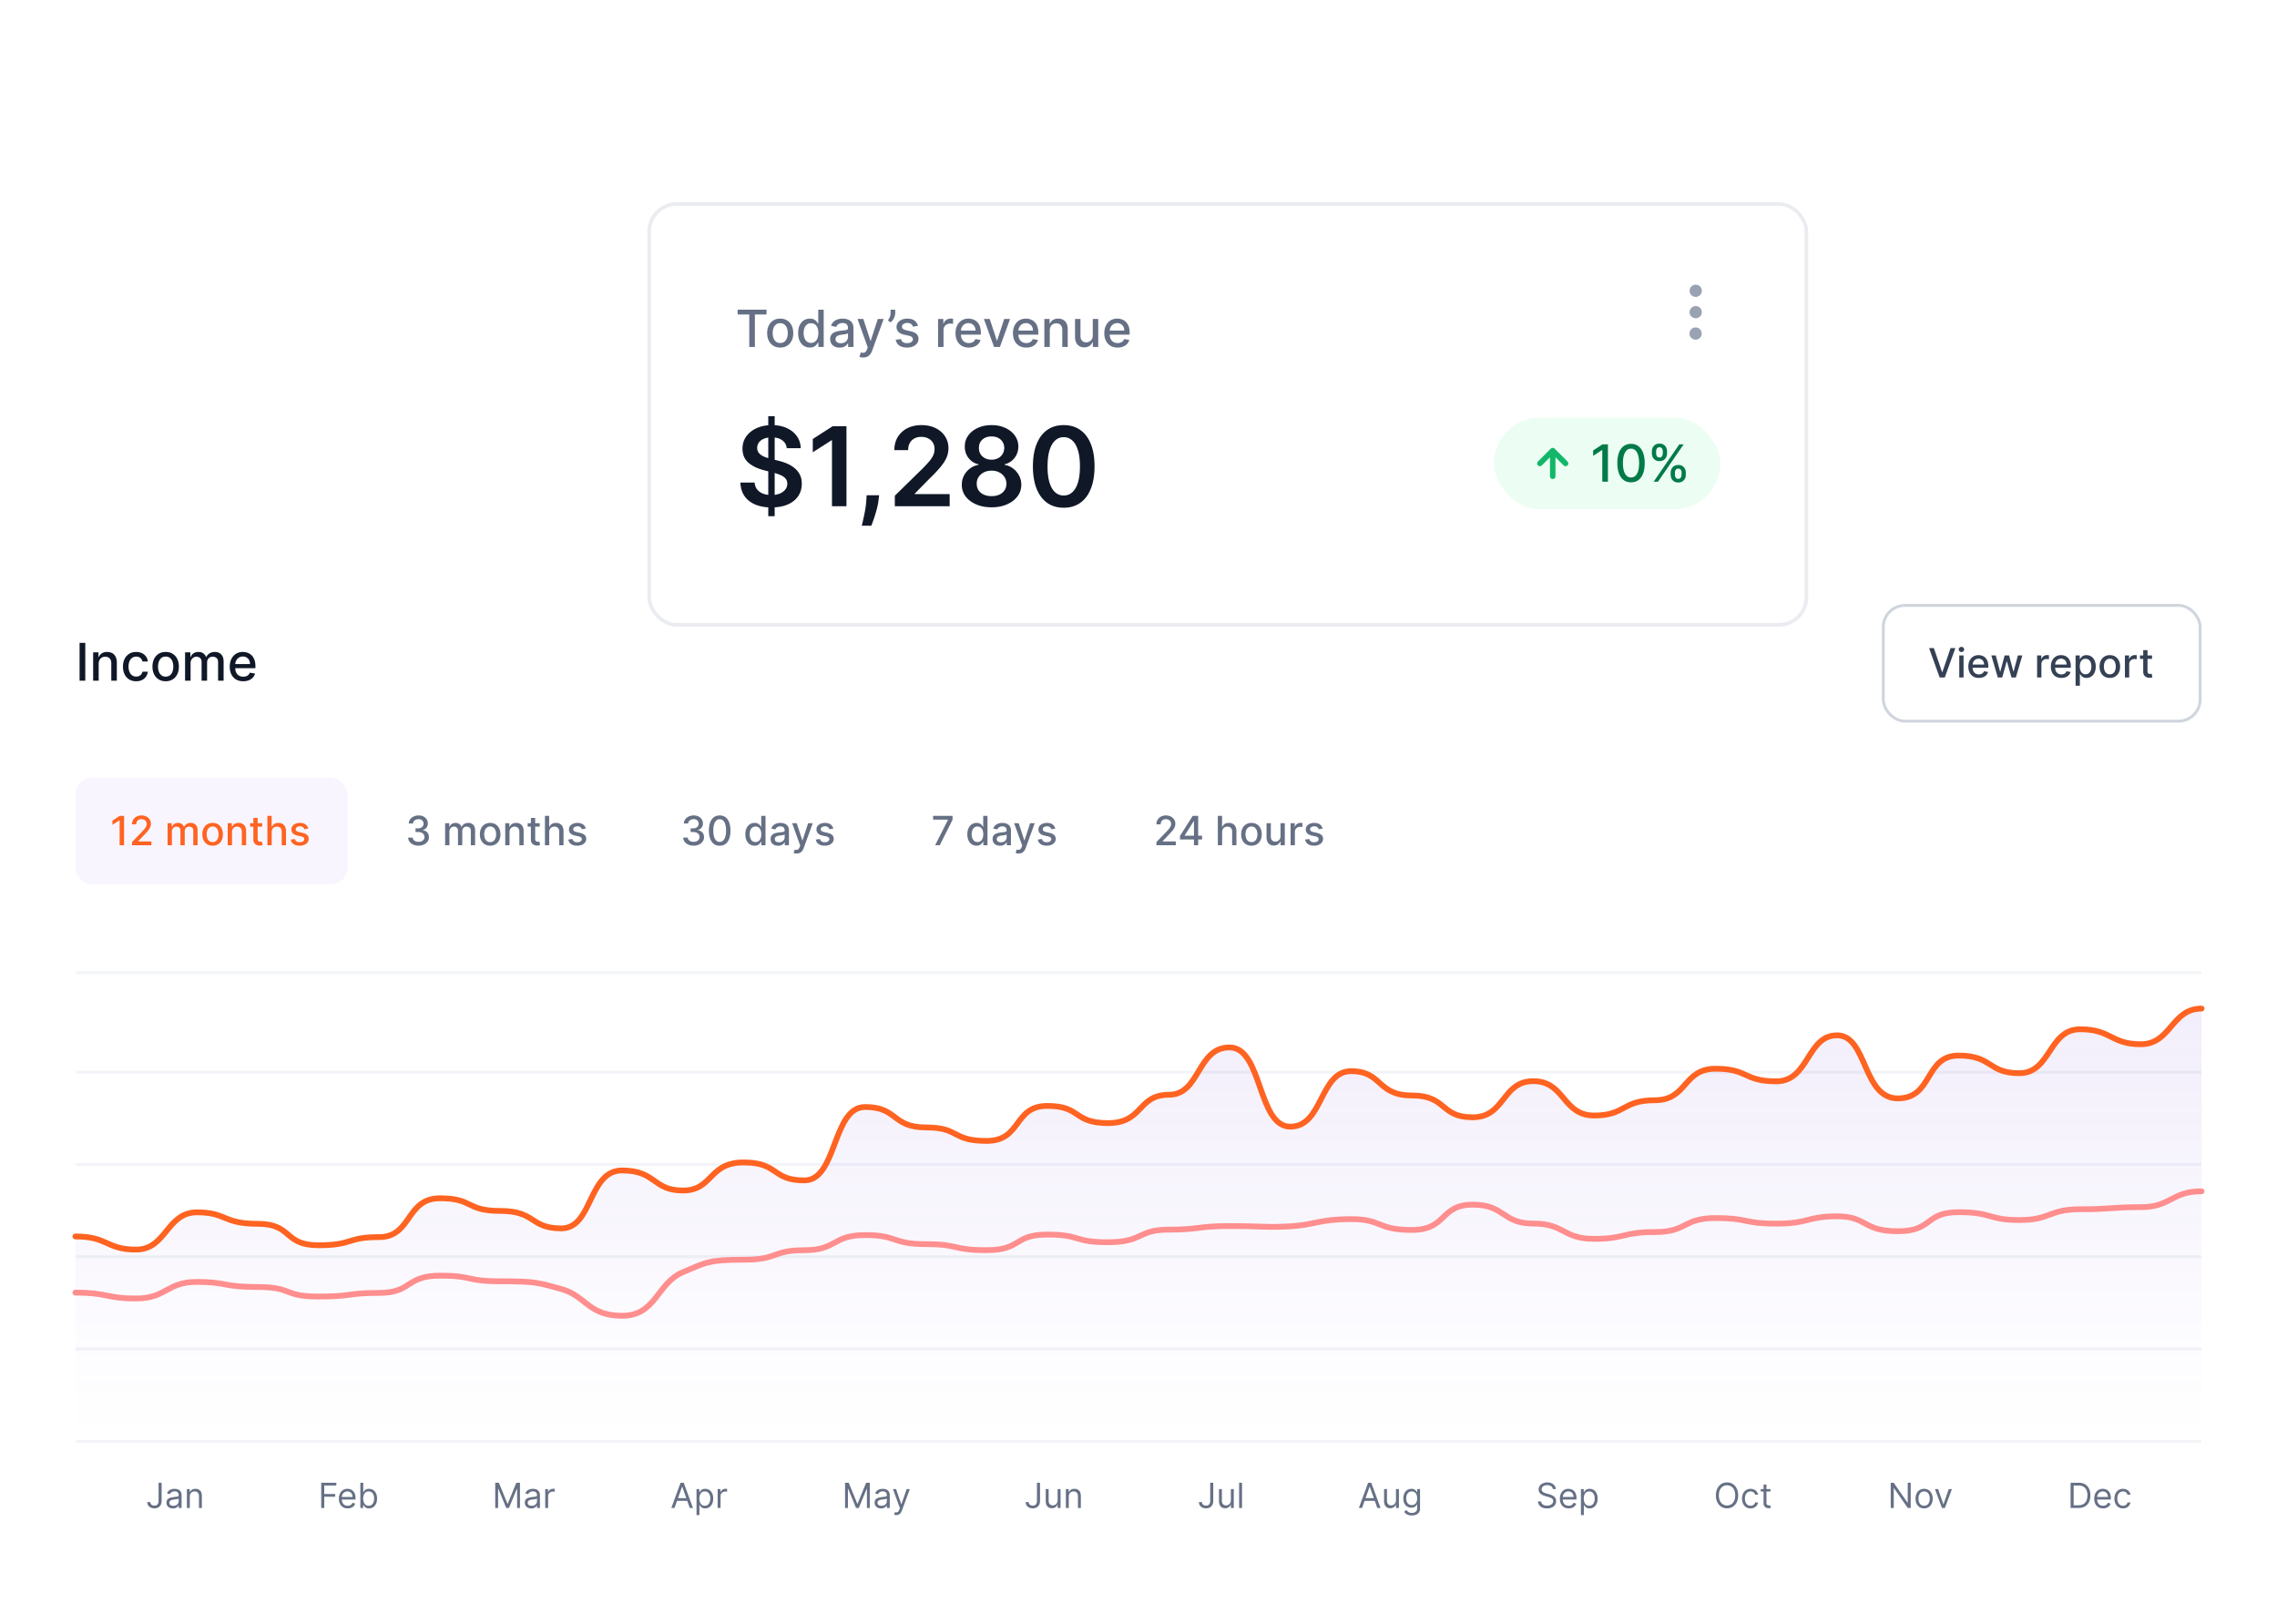 <svg xmlns="http://www.w3.org/2000/svg" width="561" height="400" fill="none"><rect width="558" height="260.602" x="1.5" y="131" fill="#fff" rx="19.701"/><path fill="#101828" d="M21.011 158.381v9.318h-1.405v-9.318h1.405Zm3.299 5.169v4.149h-1.36v-6.988h1.305v1.137h.087c.16-.37.412-.667.755-.892.346-.224.78-.336 1.305-.336.477 0 .894.1 1.252.3.358.197.635.491.832.883.197.391.296.875.296 1.451v4.445h-1.36v-4.281c0-.507-.132-.903-.396-1.188-.264-.288-.627-.432-1.087-.432a1.7 1.7 0 0 0-.842.205 1.467 1.467 0 0 0-.578.6c-.14.261-.21.577-.21.947Zm9.24 4.29c-.677 0-1.259-.153-1.747-.46a3.039 3.039 0 0 1-1.12-1.278c-.26-.543-.39-1.165-.39-1.865 0-.71.133-1.336.4-1.879a3.072 3.072 0 0 1 1.128-1.279c.485-.306 1.057-.459 1.715-.459.53 0 1.004.098 1.42.296a2.488 2.488 0 0 1 1.465 2.051h-1.325a1.59 1.59 0 0 0-.5-.846c-.258-.236-.603-.355-1.037-.355-.38 0-.711.1-.996.301-.283.197-.503.479-.66.846-.158.364-.237.794-.237 1.292 0 .509.078.949.232 1.319.155.37.373.657.655.86.286.203.62.305 1.006.305.258 0 .491-.047.7-.141a1.43 1.43 0 0 0 .533-.414 1.56 1.56 0 0 0 .304-.646h1.324a2.571 2.571 0 0 1-.44 1.21 2.537 2.537 0 0 1-.988.837c-.41.203-.89.305-1.442.305Zm7.269 0c-.656 0-1.227-.15-1.716-.451-.488-.3-.867-.72-1.137-1.26s-.405-1.171-.405-1.892c0-.725.135-1.359.405-1.902a3.03 3.03 0 0 1 1.137-1.265c.489-.3 1.06-.45 1.716-.45.655 0 1.226.15 1.715.45.488.3.867.722 1.137 1.265.27.543.405 1.177.405 1.902 0 .721-.135 1.352-.405 1.892-.27.54-.649.96-1.137 1.26-.489.301-1.06.451-1.715.451Zm.004-1.142c.425 0 .776-.112 1.056-.337a1.97 1.97 0 0 0 .618-.896c.137-.373.205-.784.205-1.233 0-.446-.068-.855-.205-1.228a2.006 2.006 0 0 0-.618-.906c-.28-.227-.631-.341-1.056-.341-.428 0-.782.114-1.065.341-.279.228-.486.53-.623.906a3.62 3.62 0 0 0-.2 1.228c0 .449.067.86.2 1.233a2 2 0 0 0 .623.896c.283.225.637.337 1.065.337Zm4.771 1.001v-6.988H46.9v1.137h.087c.145-.385.383-.685.714-.901.33-.218.726-.327 1.187-.327.467 0 .858.109 1.174.327.318.219.553.519.705.901h.073a1.97 1.97 0 0 1 .796-.892c.364-.224.798-.336 1.301-.336.634 0 1.151.198 1.552.596.403.397.605.996.605 1.797v4.686h-1.36v-4.559c0-.473-.13-.816-.387-1.028a1.408 1.408 0 0 0-.924-.318c-.443 0-.787.136-1.033.409-.245.27-.368.617-.368 1.042v4.454h-1.356v-4.645c0-.379-.118-.684-.355-.915-.236-.23-.544-.345-.923-.345-.258 0-.496.068-.715.204-.215.134-.39.32-.523.56-.13.239-.195.517-.195.832v4.309h-1.36Zm14.334.141c-.688 0-1.28-.147-1.778-.442a2.99 2.99 0 0 1-1.147-1.251c-.267-.539-.4-1.172-.4-1.897 0-.716.133-1.346.4-1.892.27-.546.646-.972 1.129-1.279.485-.306 1.052-.459 1.7-.459.395 0 .777.065 1.147.195.37.131.703.336.997.615.294.279.526.641.696 1.087.17.443.255.981.255 1.615v.482h-5.555v-1.019h4.222c0-.358-.073-.675-.219-.951a1.645 1.645 0 0 0-.614-.659 1.714 1.714 0 0 0-.919-.241c-.382 0-.716.094-1 .282a1.89 1.89 0 0 0-.656.727 2.107 2.107 0 0 0-.227.97v.796c0 .467.081.864.245 1.192.167.327.4.577.696.75.297.17.645.255 1.042.255.258 0 .493-.036.705-.109a1.458 1.458 0 0 0 .905-.887l1.288.232a2.33 2.33 0 0 1-.555.996 2.695 2.695 0 0 1-.996.66 3.746 3.746 0 0 1-1.36.232Z"/><g filter="url(#a)"><rect width="78.775" height="29.235" x="463.643" y="148.082" fill="#fff" rx="5.694"/><rect width="78.064" height="28.523" x="463.999" y="148.437" stroke="#D0D5DD" stroke-width=".712" rx="5.338"/><path fill="#344054" d="m476.46 158.952 2.017 5.902h.082l2.017-5.902h1.181l-2.607 7.247h-1.264l-2.608-7.247h1.182Zm6.259 7.247v-5.435h1.058v5.435h-1.058Zm.534-6.274a.67.67 0 0 1-.474-.184.598.598 0 0 1-.195-.446c0-.174.065-.323.195-.446a.665.665 0 0 1 .474-.187c.184 0 .341.062.471.187a.588.588 0 0 1 .198.446.594.594 0 0 1-.198.446.66.66 0 0 1-.471.184Zm4.29 6.383c-.536 0-.997-.114-1.384-.343a2.32 2.32 0 0 1-.891-.973c-.208-.42-.312-.912-.312-1.475 0-.557.104-1.048.312-1.472.209-.425.502-.756.877-.995.377-.238.819-.357 1.323-.357.307 0 .604.051.892.152.288.101.546.261.775.478.229.217.409.499.541.845.133.345.199.764.199 1.257v.375h-4.321v-.793h3.284c0-.278-.057-.525-.17-.739a1.274 1.274 0 0 0-.478-.514 1.334 1.334 0 0 0-.714-.187c-.298 0-.557.073-.779.219a1.476 1.476 0 0 0-.509.566 1.638 1.638 0 0 0-.177.754v.619c0 .364.063.673.191.927.129.255.31.45.541.584.231.132.501.198.81.198a1.7 1.7 0 0 0 .549-.084c.165-.059.308-.147.428-.262.12-.116.212-.259.276-.428l1.001.18c-.08.295-.224.553-.431.775a2.11 2.11 0 0 1-.775.513c-.309.12-.662.18-1.058.18Zm4.674-.109-1.599-5.435h1.093l1.065 3.991h.053l1.069-3.991h1.093l1.062 3.973h.053l1.058-3.973h1.093l-1.596 5.435h-1.079l-1.104-3.924h-.081l-1.104 3.924h-1.076Zm9.681 0v-5.435h1.023v.863h.056c.1-.292.274-.522.524-.69a1.5 1.5 0 0 1 .856-.255c.067 0 .144.003.234.007.092.005.164.011.216.018v1.012a1.836 1.836 0 0 0-.227-.039 2.223 2.223 0 0 0-.325-.025c-.25 0-.473.053-.669.16a1.18 1.18 0 0 0-.63 1.065v3.319h-1.058Zm5.972.109c-.535 0-.996-.114-1.383-.343a2.322 2.322 0 0 1-.892-.973c-.208-.42-.311-.912-.311-1.475 0-.557.103-1.048.311-1.472.21-.425.503-.756.878-.995.377-.238.818-.357 1.323-.357.307 0 .604.051.892.152.287.101.546.261.775.478.228.217.409.499.541.845.132.345.198.764.198 1.257v.375h-4.32v-.793h3.283a1.55 1.55 0 0 0-.17-.739 1.279 1.279 0 0 0-.477-.514 1.335 1.335 0 0 0-.715-.187 1.38 1.38 0 0 0-.778.219 1.47 1.47 0 0 0-.51.566 1.638 1.638 0 0 0-.177.754v.619c0 .364.064.673.191.927.13.255.31.45.542.584.231.132.501.198.81.198.2 0 .383-.028.548-.084a1.13 1.13 0 0 0 .704-.69l1.002.18c-.08.295-.224.553-.432.775-.205.219-.463.39-.775.513-.309.12-.661.18-1.058.18Zm3.506 1.929v-7.473h1.033v.881h.089c.061-.113.149-.244.265-.393.116-.149.276-.278.481-.389.206-.113.477-.17.814-.17.439 0 .83.111 1.175.333.344.221.614.541.81.958.198.418.297.92.297 1.508 0 .587-.097 1.091-.293 1.511a2.3 2.3 0 0 1-.807.966 2.088 2.088 0 0 1-1.171.336c-.331 0-.601-.056-.811-.166a1.537 1.537 0 0 1-.488-.39 2.809 2.809 0 0 1-.272-.396h-.064v2.884h-1.058Zm1.037-4.756c0 .382.055.717.166 1.005.111.288.271.513.481.676.21.16.467.241.772.241.316 0 .58-.084.792-.252a1.55 1.55 0 0 0 .482-.69c.11-.29.166-.617.166-.98 0-.358-.054-.68-.163-.966a1.484 1.484 0 0 0-.481-.676c-.212-.165-.478-.247-.796-.247a1.27 1.27 0 0 0-.779.237c-.21.158-.369.378-.477.661a2.756 2.756 0 0 0-.163.991Zm7.402 2.827c-.509 0-.954-.116-1.334-.35a2.355 2.355 0 0 1-.884-.98c-.21-.42-.315-.911-.315-1.472 0-.564.105-1.057.315-1.479.21-.422.504-.75.884-.984.38-.233.825-.35 1.334-.35.51 0 .954.117 1.334.35.38.234.675.562.885.984.21.422.315.915.315 1.479 0 .561-.105 1.052-.315 1.472-.21.42-.505.747-.885.98-.38.234-.824.35-1.334.35Zm.004-.888c.33 0 .604-.087.821-.262.217-.174.377-.406.481-.697.106-.29.159-.609.159-.959 0-.346-.053-.665-.159-.955a1.56 1.56 0 0 0-.481-.704c-.217-.177-.491-.265-.821-.265-.333 0-.609.088-.828.265a1.583 1.583 0 0 0-.485.704c-.104.29-.156.609-.156.955 0 .35.052.669.156.959.106.291.268.523.485.697.219.175.495.262.828.262Zm3.711.779v-5.435h1.022v.863h.057c.099-.292.274-.522.524-.69.252-.17.537-.255.856-.255.066 0 .144.003.233.007.092.005.164.011.216.018v1.012a1.81 1.81 0 0 0-.226-.039 2.237 2.237 0 0 0-.326-.025c-.25 0-.473.053-.668.16a1.167 1.167 0 0 0-.46.435 1.17 1.17 0 0 0-.17.63v3.319h-1.058Zm6.682-5.435v.849h-2.969v-.849h2.969Zm-2.173-1.302h1.058v5.141c0 .205.031.36.092.463a.483.483 0 0 0 .238.209.934.934 0 0 0 .322.053c.084 0 .159-.006.222-.017l.149-.029.191.874a2.038 2.038 0 0 1-.686.113 1.857 1.857 0 0 1-.779-.148 1.342 1.342 0 0 1-.584-.481c-.148-.217-.223-.49-.223-.818v-5.36Z"/></g><rect width="67.082" height="26.388" x="18.582" y="191.551" fill="#F9F5FF" rx="4.27"/><path fill="#FF6321" d="M30.569 200.998v7.247h-1.097v-6.15h-.042l-1.734 1.132v-1.047l1.808-1.182h1.065Zm1.96 7.247v-.793l2.452-2.541c.262-.276.478-.517.648-.725.172-.21.3-.409.386-.598a1.45 1.45 0 0 0 .127-.602c0-.24-.056-.448-.17-.622a1.107 1.107 0 0 0-.463-.407 1.47 1.47 0 0 0-.662-.145c-.26 0-.486.053-.68.159a1.092 1.092 0 0 0-.445.449c-.104.194-.156.42-.156.68h-1.044c0-.441.102-.827.305-1.157.202-.331.48-.587.835-.768a2.577 2.577 0 0 1 1.206-.276c.456 0 .856.091 1.203.272.35.18.622.425.818.736.195.309.293.658.293 1.048 0 .269-.05.532-.152.789-.099.257-.272.543-.52.86-.248.313-.592.694-1.033 1.142l-1.44 1.508v.053h3.262v.938h-4.77Zm8.762 0v-5.435h1.016v.884h.067c.113-.299.299-.533.556-.7.257-.17.565-.255.923-.255.364 0 .668.085.913.255.248.169.43.403.549.7h.056c.13-.29.336-.521.62-.693.283-.175.62-.262 1.011-.262.493 0 .896.154 1.207.463.314.309.47.775.47 1.398v3.645h-1.057v-3.546c0-.368-.1-.634-.301-.8-.2-.165-.44-.247-.718-.247-.345 0-.613.106-.804.318-.19.21-.286.48-.286.81v3.465h-1.055v-3.613c0-.295-.092-.532-.276-.711-.184-.18-.423-.269-.718-.269-.2 0-.386.053-.556.159a1.172 1.172 0 0 0-.406.435 1.334 1.334 0 0 0-.153.648v3.351h-1.058Zm11.096.109c-.51 0-.954-.116-1.334-.35a2.364 2.364 0 0 1-.884-.98c-.21-.42-.315-.911-.315-1.472 0-.564.105-1.057.315-1.479.21-.422.504-.75.884-.984.38-.233.825-.35 1.334-.35.51 0 .954.117 1.334.35.38.234.675.562.885.984.21.422.315.915.315 1.479 0 .561-.105 1.052-.315 1.472-.21.42-.505.746-.885.98-.38.234-.824.35-1.334.35Zm.004-.888c.33 0 .604-.087.82-.262.218-.174.378-.407.482-.697.106-.29.159-.61.159-.959a2.76 2.76 0 0 0-.16-.955 1.554 1.554 0 0 0-.48-.704c-.217-.177-.491-.266-.821-.266-.333 0-.609.089-.828.266a1.577 1.577 0 0 0-.485.704c-.104.29-.156.609-.156.955 0 .349.052.669.156.959.106.29.268.523.485.697.219.175.495.262.828.262Zm4.769-2.448v3.227h-1.058v-5.435h1.015v.884h.067c.125-.288.321-.519.588-.693.269-.175.607-.262 1.015-.262.37 0 .695.078.973.233.279.154.495.382.648.687.153.304.23.68.23 1.129v3.457H59.58v-3.33c0-.394-.103-.702-.308-.924-.205-.224-.487-.336-.846-.336-.245 0-.463.053-.654.159a1.147 1.147 0 0 0-.45.468 1.54 1.54 0 0 0-.162.736Zm7.434-2.208v.849h-2.969v-.849h2.969Zm-2.173-1.303h1.058v5.142c0 .205.031.36.092.463a.48.48 0 0 0 .237.209.96.96 0 0 0 .322.053c.085 0 .16-.006.223-.018.064-.011.114-.021.149-.028l.191.874a2.047 2.047 0 0 1-.686.113 1.855 1.855 0 0 1-.779-.148 1.336 1.336 0 0 1-.584-.481c-.148-.217-.223-.49-.223-.818v-5.361Zm4.518 3.511v3.227h-1.058v-7.247h1.044v2.696h.067a1.56 1.56 0 0 1 .584-.697c.262-.172.604-.258 1.026-.258.373 0 .698.076.977.23.28.153.497.382.65.686.156.302.234.68.234 1.133v3.457h-1.058v-3.33c0-.399-.102-.708-.308-.927-.205-.222-.49-.333-.856-.333-.25 0-.474.053-.672.159a1.15 1.15 0 0 0-.464.468c-.11.202-.166.448-.166.736Zm9.009-.882-.959.17a1.143 1.143 0 0 0-.191-.35.935.935 0 0 0-.347-.272 1.252 1.252 0 0 0-.548-.107c-.3 0-.55.068-.75.202-.201.132-.301.303-.301.513a.54.54 0 0 0 .201.439c.135.111.352.202.651.272l.864.199c.5.115.873.293 1.118.534.245.24.368.553.368.938 0 .325-.094.615-.283.87a1.85 1.85 0 0 1-.782.594 2.891 2.891 0 0 1-1.157.216c-.609 0-1.105-.129-1.49-.389-.384-.262-.62-.633-.707-1.115l1.022-.155a.98.98 0 0 0 .393.605c.198.134.456.202.775.202.347 0 .624-.072.831-.216.208-.147.312-.325.312-.535a.557.557 0 0 0-.191-.428c-.125-.115-.318-.203-.577-.262l-.92-.201c-.507-.116-.882-.3-1.125-.552-.24-.253-.361-.572-.361-.959 0-.321.09-.602.269-.842.179-.241.427-.429.743-.563a2.709 2.709 0 0 1 1.086-.205c.588 0 1.05.127 1.387.382.338.252.56.591.669 1.015Z"/><path fill="#667085" d="M103.118 208.344c-.486 0-.92-.084-1.302-.252a2.199 2.199 0 0 1-.902-.697 1.855 1.855 0 0 1-.354-1.04h1.111a.954.954 0 0 0 .216.559c.132.156.304.276.517.361.212.085.448.127.707.127.286 0 .538-.049.758-.148a1.24 1.24 0 0 0 .52-.414c.125-.179.187-.386.187-.619 0-.243-.062-.457-.187-.641a1.23 1.23 0 0 0-.542-.439 2.08 2.08 0 0 0-.856-.159h-.612v-.892h.612c.269 0 .505-.048.708-.145.205-.096.365-.231.481-.403.116-.175.173-.379.173-.612 0-.224-.05-.419-.152-.584a1.028 1.028 0 0 0-.424-.393 1.387 1.387 0 0 0-.644-.141 1.66 1.66 0 0 0-.662.131 1.212 1.212 0 0 0-.495.368.946.946 0 0 0-.206.569h-1.058c.012-.391.128-.736.347-1.033.222-.297.514-.529.878-.697a2.86 2.86 0 0 1 1.21-.251c.464 0 .865.091 1.203.272.34.18.601.419.785.719.187.299.279.627.276.983.003.406-.111.75-.339 1.033a1.648 1.648 0 0 1-.906.57v.057c.481.073.854.264 1.118.573.267.309.399.692.396 1.15.003.399-.108.756-.332 1.072a2.27 2.27 0 0 1-.91.747 3.09 3.09 0 0 1-1.32.269Zm6.551-.099v-5.435h1.016v.884h.067c.113-.299.298-.533.555-.7.257-.17.565-.255.924-.255.363 0 .667.085.913.255.247.169.43.403.548.7h.057c.13-.29.336-.521.619-.693.283-.175.62-.262 1.012-.262.493 0 .895.154 1.207.463.313.309.47.775.47 1.398v3.645h-1.058v-3.546c0-.368-.1-.634-.3-.8a1.096 1.096 0 0 0-.719-.247c-.344 0-.612.106-.803.318-.191.21-.287.48-.287.81v3.465h-1.054v-3.613c0-.295-.092-.532-.276-.711-.184-.18-.424-.269-.718-.269a1.03 1.03 0 0 0-.556.159 1.178 1.178 0 0 0-.407.435 1.34 1.34 0 0 0-.152.648v3.351h-1.058Zm11.096.109c-.51 0-.955-.116-1.334-.35a2.364 2.364 0 0 1-.885-.98c-.21-.42-.315-.911-.315-1.472 0-.564.105-1.057.315-1.479.21-.422.505-.75.885-.984.379-.233.824-.35 1.334-.35.509 0 .954.117 1.334.35.379.234.674.562.884.984.21.422.315.915.315 1.479 0 .561-.105 1.052-.315 1.472-.21.42-.505.746-.884.98-.38.234-.825.35-1.334.35Zm.003-.888c.33 0 .604-.087.821-.262.217-.174.378-.407.481-.697.107-.29.16-.61.16-.959 0-.346-.053-.665-.16-.955a1.547 1.547 0 0 0-.481-.704c-.217-.177-.491-.266-.821-.266-.332 0-.608.089-.828.266a1.586 1.586 0 0 0-.485.704c-.103.29-.155.609-.155.955 0 .349.052.669.155.959.107.29.268.523.485.697.22.175.496.262.828.262Zm4.769-2.448v3.227h-1.058v-5.435h1.016v.884h.067a1.55 1.55 0 0 1 .587-.693c.269-.175.608-.262 1.016-.262.37 0 .695.078.973.233.278.154.494.382.647.687.154.304.23.68.23 1.129v3.457h-1.058v-3.33c0-.394-.102-.702-.307-.924-.206-.224-.487-.336-.846-.336-.245 0-.464.053-.655.159a1.153 1.153 0 0 0-.449.468 1.533 1.533 0 0 0-.163.736Zm7.434-2.208v.849h-2.968v-.849h2.968Zm-2.172-1.303h1.058v5.142c0 .205.031.36.092.463.061.102.14.171.237.209a.958.958 0 0 0 .322.053c.085 0 .159-.006.223-.018.064-.011.113-.021.148-.028l.192.874a2.056 2.056 0 0 1-.687.113 1.852 1.852 0 0 1-.778-.148 1.331 1.331 0 0 1-.584-.481c-.149-.217-.223-.49-.223-.818v-5.361Zm4.518 3.511v3.227h-1.058v-7.247h1.043v2.696h.068a1.56 1.56 0 0 1 .584-.697c.261-.172.603-.258 1.026-.258.372 0 .698.076.976.23.281.153.498.382.651.686.156.302.234.68.234 1.133v3.457h-1.058v-3.33c0-.399-.103-.708-.308-.927-.205-.222-.491-.333-.856-.333-.25 0-.474.053-.673.159-.195.107-.35.262-.463.468a1.51 1.51 0 0 0-.166.736Zm9.008-.882-.958.17a1.15 1.15 0 0 0-.192-.35.927.927 0 0 0-.346-.272 1.255 1.255 0 0 0-.549-.107c-.299 0-.549.068-.75.202-.2.132-.301.303-.301.513 0 .182.068.328.202.439.134.111.352.202.651.272l.863.199c.501.115.873.293 1.119.534.245.24.368.553.368.938 0 .325-.095.615-.283.87a1.853 1.853 0 0 1-.782.594 2.896 2.896 0 0 1-1.158.216c-.608 0-1.105-.129-1.489-.389-.385-.262-.621-.633-.708-1.115l1.023-.155a.978.978 0 0 0 .392.605c.199.134.457.202.775.202.347 0 .624-.072.832-.216.208-.147.311-.325.311-.535a.555.555 0 0 0-.191-.428c-.125-.115-.317-.203-.577-.262l-.92-.201c-.507-.116-.882-.3-1.125-.552-.24-.253-.361-.572-.361-.959 0-.321.09-.602.269-.842a1.76 1.76 0 0 1 .743-.563 2.712 2.712 0 0 1 1.087-.205c.587 0 1.049.127 1.387.382.337.252.56.591.668 1.015Zm26.569 4.208c-.486 0-.92-.084-1.302-.252a2.202 2.202 0 0 1-.903-.697 1.846 1.846 0 0 1-.353-1.04h1.111a.96.96 0 0 0 .215.559 1.3 1.3 0 0 0 .517.361c.212.085.448.127.708.127.285 0 .538-.049.757-.148.222-.099.395-.237.52-.414.125-.179.188-.386.188-.619 0-.243-.063-.457-.188-.641a1.232 1.232 0 0 0-.541-.439 2.085 2.085 0 0 0-.857-.159h-.612v-.892h.612c.269 0 .505-.048.708-.145.205-.096.366-.231.481-.403.116-.175.174-.379.174-.612 0-.224-.051-.419-.152-.584a1.03 1.03 0 0 0-.425-.393 1.384 1.384 0 0 0-.644-.141c-.236 0-.456.043-.662.131a1.212 1.212 0 0 0-.495.368.945.945 0 0 0-.205.569h-1.058c.011-.391.127-.736.346-1.033.222-.297.515-.529.878-.697a2.863 2.863 0 0 1 1.21-.251c.465 0 .866.091 1.203.272.34.18.602.419.786.719.186.299.278.627.276.983.002.406-.111.75-.34 1.033a1.64 1.64 0 0 1-.906.57v.057c.481.073.854.264 1.118.573.267.309.399.692.397 1.15.002.399-.109.756-.333 1.072a2.273 2.273 0 0 1-.909.747 3.097 3.097 0 0 1-1.32.269Zm6.422.021c-.559-.002-1.037-.15-1.433-.442-.396-.293-.699-.719-.909-1.278-.21-.559-.315-1.232-.315-2.02 0-.786.105-1.457.315-2.014.212-.556.516-.981.913-1.273.398-.293.875-.439 1.429-.439s1.03.147 1.426.442c.396.293.7.717.909 1.274.213.554.319 1.224.319 2.01 0 .79-.105 1.465-.315 2.024-.21.557-.513.982-.909 1.277-.397.293-.873.439-1.43.439Zm0-.945c.491 0 .874-.239 1.15-.718.278-.479.418-1.171.418-2.077 0-.602-.064-1.11-.191-1.525-.125-.418-.306-.734-.542-.949a1.183 1.183 0 0 0-.835-.325c-.488 0-.872.24-1.15.722-.278.481-.419 1.173-.421 2.077 0 .604.063 1.114.188 1.532.127.415.307.73.541.945.234.212.514.318.842.318Zm8.595.931c-.439 0-.83-.112-1.175-.336a2.3 2.3 0 0 1-.807-.966c-.193-.42-.29-.924-.29-1.511 0-.588.098-1.09.294-1.508.198-.417.469-.737.814-.959a2.121 2.121 0 0 1 1.171-.332c.337 0 .609.056.814.17.208.111.368.24.481.389.116.148.205.279.269.393h.064v-2.693h1.058v7.247h-1.033v-.846h-.089a2.792 2.792 0 0 1-.276.396 1.522 1.522 0 0 1-.488.389c-.208.111-.477.167-.807.167Zm.234-.903c.304 0 .561-.08.771-.24.212-.163.373-.388.481-.676.111-.288.166-.623.166-1.005 0-.377-.054-.708-.162-.991a1.457 1.457 0 0 0-.478-.661c-.21-.158-.469-.237-.778-.237-.319 0-.584.082-.797.247a1.522 1.522 0 0 0-.481.676 2.765 2.765 0 0 0-.159.966c0 .363.054.69.163.98.108.29.269.52.481.69.215.168.479.251.793.251Zm5.551.917a2.23 2.23 0 0 1-.935-.191 1.567 1.567 0 0 1-.661-.563c-.161-.245-.241-.546-.241-.902 0-.307.059-.559.177-.757.118-.198.277-.355.478-.471.2-.115.424-.203.672-.262.248-.059.5-.104.757-.134l.793-.092c.203-.026.35-.067.442-.124.092-.057.138-.149.138-.276v-.025c0-.309-.087-.548-.262-.718-.172-.17-.429-.255-.771-.255-.356 0-.637.079-.842.237a1.27 1.27 0 0 0-.421.52l-.995-.226c.118-.33.291-.597.517-.8.229-.205.492-.354.789-.446.297-.094.61-.141.938-.141.217 0 .447.026.69.078.245.049.474.141.686.276.215.134.391.326.527.576.137.248.206.57.206.966v3.61h-1.034v-.743h-.042a1.504 1.504 0 0 1-.308.403 1.63 1.63 0 0 1-.527.329 2.052 2.052 0 0 1-.771.131Zm.23-.849c.292 0 .542-.058.75-.174a1.2 1.2 0 0 0 .644-1.058v-.7a.563.563 0 0 1-.22.106 3.18 3.18 0 0 1-.364.081c-.137.021-.27.042-.4.06l-.326.043a2.586 2.586 0 0 0-.562.131.97.97 0 0 0-.404.265.663.663 0 0 0-.148.453c0 .262.097.46.29.595.193.132.44.198.74.198Zm4.335 2.767a2.208 2.208 0 0 1-.722-.117l.255-.867c.193.052.366.074.517.067a.61.61 0 0 0 .399-.17c.118-.106.222-.279.312-.52l.131-.361-1.989-5.505h1.132l1.377 4.217h.056l1.377-4.217h1.136l-2.24 6.16a2.46 2.46 0 0 1-.396.718 1.545 1.545 0 0 1-.574.446 1.87 1.87 0 0 1-.771.149Zm9.048-6.147-.959.17a1.147 1.147 0 0 0-.191-.35.939.939 0 0 0-.347-.272 1.25 1.25 0 0 0-.548-.107c-.3 0-.55.068-.751.202-.2.132-.3.303-.3.513 0 .182.067.328.201.439.135.111.352.202.651.272l.864.199c.5.115.873.293 1.118.534.245.24.368.553.368.938 0 .325-.094.615-.283.87a1.847 1.847 0 0 1-.782.594 2.891 2.891 0 0 1-1.157.216c-.609 0-1.105-.129-1.49-.389-.384-.262-.62-.633-.708-1.115l1.023-.155a.983.983 0 0 0 .393.605c.198.134.456.202.775.202.347 0 .624-.072.831-.216.208-.147.312-.325.312-.535a.558.558 0 0 0-.191-.428c-.125-.115-.318-.203-.577-.262l-.92-.201c-.507-.116-.882-.3-1.125-.552-.241-.253-.361-.572-.361-.959 0-.321.089-.602.269-.842.179-.241.427-.429.743-.563a2.707 2.707 0 0 1 1.086-.205c.587 0 1.05.127 1.387.382.337.252.56.591.669 1.015Zm25.082 4.109 3.163-6.256v-.053h-3.658v-.938h4.791v.969l-3.153 6.278h-1.143Zm10.212.106c-.439 0-.83-.112-1.175-.336a2.3 2.3 0 0 1-.807-.966c-.193-.42-.29-.924-.29-1.511 0-.588.098-1.09.294-1.508.198-.417.469-.737.814-.959a2.121 2.121 0 0 1 1.171-.332c.337 0 .609.056.814.17.207.111.368.24.481.389.116.148.205.279.269.393h.064v-2.693h1.058v7.247h-1.034v-.846h-.088a2.792 2.792 0 0 1-.276.396 1.522 1.522 0 0 1-.488.389c-.208.111-.477.167-.807.167Zm.233-.903c.305 0 .562-.08.772-.24.212-.163.373-.388.481-.676.111-.288.166-.623.166-1.005 0-.377-.054-.708-.162-.991a1.457 1.457 0 0 0-.478-.661c-.21-.158-.47-.237-.779-.237-.318 0-.583.082-.796.247a1.522 1.522 0 0 0-.481.676 2.765 2.765 0 0 0-.159.966c0 .363.054.69.163.98.108.29.269.52.481.69.215.168.479.251.792.251Zm5.551.917c-.344 0-.655-.064-.934-.191a1.567 1.567 0 0 1-.661-.563c-.161-.245-.241-.546-.241-.902 0-.307.059-.559.177-.757.118-.198.277-.355.478-.471.2-.115.424-.203.672-.262.248-.059.5-.104.757-.134l.793-.092c.203-.026.35-.067.442-.124.092-.057.138-.149.138-.276v-.025c0-.309-.087-.548-.262-.718-.172-.17-.429-.255-.771-.255-.356 0-.637.079-.842.237a1.262 1.262 0 0 0-.421.52l-.995-.226c.118-.33.29-.597.517-.8.229-.205.492-.354.789-.446.297-.094.61-.141.938-.141.217 0 .447.026.69.078.245.049.474.141.686.276.215.134.39.326.527.576.137.248.206.57.206.966v3.61h-1.034v-.743h-.042a1.525 1.525 0 0 1-.308.403 1.64 1.64 0 0 1-.527.329 2.054 2.054 0 0 1-.772.131Zm.23-.849c.293 0 .543-.058.751-.174a1.2 1.2 0 0 0 .644-1.058v-.7a.563.563 0 0 1-.22.106 3.18 3.18 0 0 1-.364.081c-.137.021-.27.042-.4.06l-.326.043a2.586 2.586 0 0 0-.562.131.97.97 0 0 0-.404.265.663.663 0 0 0-.148.453c0 .262.096.46.29.595.193.132.44.198.739.198Zm4.336 2.767a2.208 2.208 0 0 1-.722-.117l.255-.867c.193.052.365.074.516.067a.613.613 0 0 0 .4-.17c.118-.106.222-.279.312-.52l.131-.361-1.989-5.505h1.132l1.377 4.217h.056l1.377-4.217h1.136l-2.24 6.16a2.46 2.46 0 0 1-.396.718 1.545 1.545 0 0 1-.574.446 1.874 1.874 0 0 1-.771.149Zm9.048-6.147-.959.17a1.147 1.147 0 0 0-.191-.35.939.939 0 0 0-.347-.272 1.252 1.252 0 0 0-.549-.107c-.299 0-.549.068-.75.202-.2.132-.3.303-.3.513 0 .182.067.328.201.439.135.111.352.202.651.272l.864.199c.5.115.873.293 1.118.534.245.24.368.553.368.938 0 .325-.094.615-.283.87a1.853 1.853 0 0 1-.782.594 2.895 2.895 0 0 1-1.157.216c-.609 0-1.105-.129-1.49-.389-.384-.262-.62-.633-.708-1.115l1.023-.155a.983.983 0 0 0 .393.605c.198.134.456.202.775.202.346 0 .624-.072.831-.216.208-.147.312-.325.312-.535a.556.556 0 0 0-.192-.428c-.125-.115-.317-.203-.576-.262l-.92-.201c-.507-.116-.883-.3-1.126-.552-.24-.253-.36-.572-.36-.959 0-.321.089-.602.268-.842.18-.241.427-.429.744-.563a2.707 2.707 0 0 1 1.086-.205c.587 0 1.05.127 1.387.382.337.252.56.591.669 1.015Zm24.921 4.109v-.793l2.452-2.541c.262-.276.478-.517.648-.725.172-.21.301-.409.386-.598.084-.189.127-.389.127-.602 0-.24-.057-.448-.17-.622a1.11 1.11 0 0 0-.463-.407 1.473 1.473 0 0 0-.662-.145c-.26 0-.486.053-.68.159a1.088 1.088 0 0 0-.445.449c-.104.194-.156.42-.156.68h-1.044c0-.441.102-.827.304-1.157.203-.331.482-.587.835-.768a2.58 2.58 0 0 1 1.207-.276c.455 0 .856.091 1.203.272.349.18.622.425.818.736.195.309.293.658.293 1.048 0 .269-.05.532-.152.789-.099.257-.272.543-.52.86-.248.313-.592.694-1.033 1.142l-1.44 1.508v.053h3.262v.938h-4.77Zm5.803-1.416v-.884l3.132-4.947h.697v1.302h-.442l-2.24 3.546v.056h4.292v.927h-5.439Zm3.436 1.416v-1.685l.007-.403v-5.159h1.037v7.247h-1.044Zm6.945-3.227v3.227h-1.058v-7.247h1.044v2.696h.067c.128-.292.322-.525.584-.697.262-.172.604-.258 1.026-.258.373 0 .699.076.977.23.281.153.498.382.651.686.156.302.233.68.233 1.133v3.457h-1.058v-3.33c0-.399-.102-.708-.307-.927-.206-.222-.491-.333-.857-.333-.25 0-.474.053-.672.159-.196.107-.35.262-.464.468-.11.202-.166.448-.166.736Zm7.226 3.336c-.51 0-.955-.116-1.334-.35a2.364 2.364 0 0 1-.885-.98c-.21-.42-.315-.911-.315-1.472 0-.564.105-1.057.315-1.479.21-.422.505-.75.885-.984.379-.233.824-.35 1.334-.35.509 0 .954.117 1.334.35.379.234.674.562.884.984.21.422.315.915.315 1.479 0 .561-.105 1.052-.315 1.472-.21.42-.505.746-.884.98-.38.234-.825.35-1.334.35Zm.003-.888c.33 0 .604-.087.821-.262.217-.174.378-.407.481-.697.107-.29.16-.61.16-.959 0-.346-.053-.665-.16-.955a1.547 1.547 0 0 0-.481-.704c-.217-.177-.491-.266-.821-.266-.332 0-.608.089-.828.266a1.586 1.586 0 0 0-.485.704c-.103.29-.155.609-.155.955 0 .349.052.669.155.959.107.29.268.523.485.697.22.175.496.262.828.262Zm7.154-1.475v-3.181h1.062v5.435h-1.041v-.942h-.056a1.697 1.697 0 0 1-.602.726c-.273.191-.614.286-1.022.286-.35 0-.659-.076-.928-.23a1.608 1.608 0 0 1-.629-.69c-.151-.304-.227-.68-.227-1.128v-3.457h1.058v3.329c0 .371.103.665.308.885.205.219.472.329.8.329a1.3 1.3 0 0 0 .591-.149 1.24 1.24 0 0 0 .491-.449c.133-.201.197-.455.195-.764Zm2.483 2.254v-5.435h1.023v.863h.056c.1-.293.274-.523.524-.69a1.5 1.5 0 0 1 .856-.255c.066 0 .144.003.234.007.092.005.164.011.216.018v1.012a1.836 1.836 0 0 0-.227-.039 2.223 2.223 0 0 0-.325-.025c-.25 0-.473.053-.669.159a1.183 1.183 0 0 0-.63 1.066v3.319h-1.058Zm7.897-4.109-.959.17a1.147 1.147 0 0 0-.191-.35.93.93 0 0 0-.347-.272 1.25 1.25 0 0 0-.548-.107c-.3 0-.55.068-.75.202-.201.132-.301.303-.301.513a.54.54 0 0 0 .202.439c.134.111.351.202.651.272l.863.199c.5.115.873.293 1.118.534.246.24.368.553.368.938 0 .325-.094.615-.283.87a1.847 1.847 0 0 1-.782.594 2.888 2.888 0 0 1-1.157.216c-.608 0-1.105-.129-1.49-.389-.384-.262-.62-.633-.707-1.115l1.022-.155a.983.983 0 0 0 .393.605c.198.134.457.202.775.202.347 0 .624-.072.832-.216.207-.147.311-.325.311-.535a.558.558 0 0 0-.191-.428c-.125-.115-.317-.203-.577-.262l-.92-.201c-.507-.116-.882-.3-1.125-.552-.241-.253-.361-.572-.361-.959 0-.321.09-.602.269-.842.179-.241.427-.429.743-.563a2.707 2.707 0 0 1 1.086-.205c.588 0 1.05.127 1.387.382.338.252.561.591.669 1.015Z"/><path stroke="#F2F4F7" stroke-linecap="round" stroke-width=".712" d="M18.937 239.647h523.125M18.937 264.164h523.125M18.937 286.901h523.125M18.937 309.639h523.125M18.937 332.377h523.125M18.937 355.115h523.125"/><path fill="#667085" d="M39.07 365.309h.752v4.44c0 .397-.073.733-.218 1.01-.146.277-.35.488-.616.631a1.933 1.933 0 0 1-.937.215c-.34 0-.642-.061-.907-.185a1.494 1.494 0 0 1-.625-.533 1.463 1.463 0 0 1-.227-.822h.74c0 .176.043.329.13.461a.9.9 0 0 0 .364.303c.154.073.329.109.525.109.216 0 .4-.045.552-.136a.865.865 0 0 0 .346-.401 1.57 1.57 0 0 0 .121-.652v-4.44Zm3.533 6.321c-.295 0-.563-.056-.803-.167a1.38 1.38 0 0 1-.573-.488 1.382 1.382 0 0 1-.213-.777c0-.267.053-.483.158-.649a1.11 1.11 0 0 1 .422-.394c.175-.095.37-.166.582-.213.214-.048.43-.086.646-.115.283-.036.512-.063.688-.082.178-.02.308-.053.389-.1.082-.046.124-.127.124-.242v-.025c0-.299-.082-.531-.246-.697-.162-.166-.407-.249-.737-.249-.341 0-.61.075-.803.225a1.32 1.32 0 0 0-.41.479l-.68-.243c.122-.283.284-.503.486-.661a1.82 1.82 0 0 1 .667-.334 2.8 2.8 0 0 1 .716-.097c.15 0 .322.018.516.055.196.034.385.106.567.215.184.109.336.274.458.495.121.22.182.515.182.885v3.07h-.716v-.631h-.037a1.245 1.245 0 0 1-.242.324 1.406 1.406 0 0 1-.452.294 1.739 1.739 0 0 1-.689.122Zm.11-.643c.283 0 .521-.056.715-.167a1.135 1.135 0 0 0 .595-.986v-.655c-.03.036-.097.07-.2.1a3.39 3.39 0 0 1-.352.076c-.131.02-.26.038-.385.055a19.21 19.21 0 0 0-.3.036 2.75 2.75 0 0 0-.522.118.906.906 0 0 0-.388.24.611.611 0 0 0-.146.431c0 .248.092.436.276.564.186.125.422.188.707.188Zm4.048-2.269v2.803h-.716v-4.659h.692v.728h.06c.11-.237.275-.427.498-.57.222-.146.51-.219.861-.219a1.7 1.7 0 0 1 .828.194c.237.128.42.322.552.583.131.258.197.586.197.982v2.961h-.715v-2.912c0-.366-.096-.651-.286-.855-.19-.207-.45-.31-.782-.31-.229 0-.433.05-.613.149a1.058 1.058 0 0 0-.421.434 1.43 1.43 0 0 0-.155.691Zm32.379 2.803v-6.212h3.724v.667h-2.972v2.099h2.693v.667h-2.693v2.779h-.752Zm6.527.097c-.45 0-.836-.1-1.162-.298a1.993 1.993 0 0 1-.749-.837c-.174-.36-.26-.778-.26-1.255 0-.478.086-.898.26-1.262.176-.366.42-.651.734-.855.315-.207.683-.31 1.104-.31.243 0 .482.041.719.122.236.08.452.212.646.394.194.18.349.418.464.716.115.297.173.663.173 1.098v.303h-3.591v-.619h2.863c0-.263-.053-.497-.158-.704a1.188 1.188 0 0 0-.443-.488 1.243 1.243 0 0 0-.673-.179c-.285 0-.532.071-.74.213a1.394 1.394 0 0 0-.476.545 1.609 1.609 0 0 0-.167.722v.413c0 .352.06.65.182.894.123.243.294.428.513.556.218.125.472.188.76.188.189 0 .359-.027.51-.079a1.1 1.1 0 0 0 .398-.243 1.11 1.11 0 0 0 .257-.406l.692.194a1.528 1.528 0 0 1-.367.618 1.788 1.788 0 0 1-.637.413 2.363 2.363 0 0 1-.852.146Zm3.115-.097v-6.212h.715v2.293h.061c.053-.081.125-.184.218-.309.095-.128.23-.241.407-.34.178-.101.418-.152.722-.152.392 0 .738.098 1.037.294.3.197.533.475.7.834.168.36.252.785.252 1.274 0 .494-.084.921-.252 1.283-.167.36-.4.639-.697.837-.297.196-.64.295-1.028.295-.3 0-.54-.05-.719-.149a1.322 1.322 0 0 1-.415-.343 4.486 4.486 0 0 1-.225-.321h-.085v.716h-.691Zm.703-2.33c0 .352.052.662.155.931.103.267.254.476.452.628.198.15.44.225.728.225.299 0 .549-.079.749-.237.202-.16.354-.374.455-.643.103-.271.154-.572.154-.904 0-.327-.05-.623-.151-.885a1.364 1.364 0 0 0-.452-.628c-.2-.156-.452-.234-.755-.234-.291 0-.536.074-.734.222a1.323 1.323 0 0 0-.45.612 2.518 2.518 0 0 0-.15.913Zm32.531-3.882h.898l2.111 5.156h.073l2.111-5.156h.898v6.212h-.704v-4.72h-.061l-1.941 4.72h-.679l-1.941-4.72h-.061v4.72h-.704v-6.212Zm8.873 6.321c-.296 0-.564-.056-.804-.167a1.373 1.373 0 0 1-.573-.488 1.378 1.378 0 0 1-.213-.777c0-.267.053-.483.158-.649a1.11 1.11 0 0 1 .422-.394c.176-.095.37-.166.582-.213.214-.048.43-.086.646-.115.283-.036.513-.063.688-.082.178-.02.308-.053.389-.1.083-.046.124-.127.124-.242v-.025c0-.299-.082-.531-.246-.697-.161-.166-.407-.249-.737-.249-.341 0-.609.075-.803.225a1.324 1.324 0 0 0-.41.479l-.679-.243c.121-.283.283-.503.485-.661.204-.16.427-.271.667-.334.243-.064.482-.097.716-.097.15 0 .322.018.516.055.196.034.385.106.567.215.184.109.337.274.458.495.121.22.182.515.182.885v3.07h-.716v-.631h-.036c-.049.101-.13.209-.243.324a1.404 1.404 0 0 1-.452.294 1.736 1.736 0 0 1-.688.122Zm.109-.643c.283 0 .521-.056.716-.167a1.132 1.132 0 0 0 .594-.986v-.655c-.03.036-.097.07-.2.1a3.415 3.415 0 0 1-.352.076c-.131.02-.26.038-.385.055l-.3.036c-.186.024-.36.064-.522.118a.903.903 0 0 0-.388.24.611.611 0 0 0-.146.431c0 .248.092.436.276.564.186.125.422.188.707.188Zm3.332.534v-4.659h.692v.704h.048c.085-.231.239-.418.461-.562.223-.143.473-.215.752-.215a8.06 8.06 0 0 1 .377.012v.728a2.22 2.22 0 0 0-.167-.027 1.661 1.661 0 0 0-.27-.021c-.227 0-.429.047-.607.142a1.048 1.048 0 0 0-.57.949v2.949h-.716Zm31.856 0h-.789l2.281-6.212h.776l2.281 6.212h-.788l-1.857-5.229h-.048l-1.856 5.229Zm.291-2.427h3.178v.667h-3.178v-.667Zm5.129 4.173v-6.405h.691v.74h.085c.053-.081.125-.184.218-.309.096-.128.231-.241.407-.34.178-.101.418-.152.722-.152.392 0 .738.098 1.037.294.299.197.533.475.701.834.167.36.251.785.251 1.274 0 .494-.084.921-.251 1.283-.168.36-.401.639-.698.837-.297.196-.64.295-1.028.295-.299 0-.539-.05-.719-.149a1.32 1.32 0 0 1-.415-.343 4.358 4.358 0 0 1-.225-.321h-.061v2.462h-.715Zm.703-4.076c0 .352.052.662.155.931.103.267.254.476.452.628.198.15.441.225.728.225.299 0 .549-.079.749-.237.202-.16.354-.374.455-.643.103-.271.155-.572.155-.904 0-.327-.051-.623-.152-.885a1.366 1.366 0 0 0-.452-.628c-.2-.156-.452-.234-.755-.234-.291 0-.536.074-.734.222a1.324 1.324 0 0 0-.449.612 2.52 2.52 0 0 0-.152.913Zm4.501 2.33v-4.659h.692v.704h.048c.085-.231.239-.418.461-.562.223-.143.473-.215.752-.215a8.06 8.06 0 0 1 .377.012v.728a2.22 2.22 0 0 0-.167-.027 1.661 1.661 0 0 0-.27-.021c-.227 0-.429.047-.607.142a1.048 1.048 0 0 0-.57.949v2.949h-.716Zm31.397-6.212h.897l2.111 5.156h.073l2.111-5.156h.898v6.212h-.704v-4.72h-.06l-1.942 4.72h-.679l-1.941-4.72h-.061v4.72h-.703v-6.212Zm8.872 6.321a1.9 1.9 0 0 1-.804-.167 1.373 1.373 0 0 1-.573-.488 1.378 1.378 0 0 1-.212-.777c0-.267.052-.483.157-.649a1.11 1.11 0 0 1 .422-.394c.176-.095.37-.166.582-.213.215-.048.43-.086.646-.115.283-.036.513-.063.689-.082.178-.02.307-.053.388-.1.083-.046.124-.127.124-.242v-.025c0-.299-.082-.531-.245-.697-.162-.166-.408-.249-.737-.249-.342 0-.61.075-.804.225a1.324 1.324 0 0 0-.41.479l-.679-.243c.121-.283.283-.503.485-.661.205-.16.427-.271.668-.334.242-.064.481-.097.715-.097.15 0 .322.018.516.055.196.034.385.106.567.215.184.109.337.274.458.495.121.22.182.515.182.885v3.07h-.716v-.631h-.036c-.049.101-.13.209-.243.324a1.404 1.404 0 0 1-.452.294 1.736 1.736 0 0 1-.688.122Zm.109-.643c.283 0 .522-.056.716-.167a1.135 1.135 0 0 0 .594-.986v-.655c-.03.036-.097.07-.2.1a3.358 3.358 0 0 1-.352.076c-.131.02-.26.038-.385.055a19.9 19.9 0 0 0-.3.036c-.186.024-.36.064-.522.118a.903.903 0 0 0-.388.24.611.611 0 0 0-.146.431c0 .248.092.436.276.564.186.125.422.188.707.188Zm3.627 2.28a1.584 1.584 0 0 1-.522-.084l.182-.631c.174.044.328.06.461.048a.554.554 0 0 0 .355-.179c.105-.105.201-.276.288-.512l.133-.364-1.722-4.683h.776l1.286 3.712h.049l1.286-3.712h.776l-1.977 5.338c-.089.241-.2.44-.331.597-.131.16-.284.278-.458.355a1.41 1.41 0 0 1-.582.115Zm34.668-7.958h.752v4.44c0 .397-.073.733-.218 1.01a1.483 1.483 0 0 1-.616.631 1.933 1.933 0 0 1-.937.215c-.34 0-.642-.061-.907-.185a1.496 1.496 0 0 1-.625-.533 1.46 1.46 0 0 1-.227-.822h.74c0 .176.043.329.13.461.089.129.21.23.364.303.154.073.329.109.525.109.216 0 .4-.045.552-.136a.87.87 0 0 0 .346-.401c.08-.178.121-.395.121-.652v-4.44Zm5.098 4.307v-2.754h.716v4.659h-.716v-.789h-.048a1.514 1.514 0 0 1-.51.603c-.23.164-.521.246-.873.246-.291 0-.55-.064-.777-.191a1.34 1.34 0 0 1-.534-.582c-.129-.261-.194-.59-.194-.986v-2.96h.716v2.912c0 .339.095.61.285.812a.966.966 0 0 0 .734.304c.178 0 .359-.046.543-.137a1.18 1.18 0 0 0 .467-.418c.128-.188.191-.428.191-.719Zm2.743-.898v2.803h-.716v-4.659h.692v.728h.06a1.32 1.32 0 0 1 .498-.57c.222-.146.509-.219.861-.219.315 0 .591.065.828.194.237.128.421.322.552.583.131.258.197.586.197.982v2.961h-.716v-2.912c0-.366-.095-.651-.285-.855-.19-.207-.451-.31-.782-.31-.229 0-.433.05-.613.149a1.064 1.064 0 0 0-.422.434c-.103.19-.154.42-.154.691Zm34.841-3.409h.752v4.44c0 .397-.072.733-.218 1.01a1.483 1.483 0 0 1-.616.631 1.933 1.933 0 0 1-.937.215c-.34 0-.642-.061-.907-.185a1.487 1.487 0 0 1-.624-.533 1.461 1.461 0 0 1-.228-.822h.74c0 .176.044.329.13.461.089.129.211.23.364.303.154.073.329.109.525.109.216 0 .4-.045.552-.136a.864.864 0 0 0 .346-.401c.081-.178.121-.395.121-.652v-4.44Zm5.099 4.307v-2.754h.715v4.659h-.715v-.789h-.049a1.52 1.52 0 0 1-.509.603c-.231.164-.522.246-.874.246-.291 0-.55-.064-.776-.191a1.328 1.328 0 0 1-.534-.582c-.13-.261-.194-.59-.194-.986v-2.96h.716v2.912c0 .339.095.61.285.812a.965.965 0 0 0 .734.304c.178 0 .358-.046.542-.137.186-.091.342-.23.468-.418.127-.188.191-.428.191-.719Zm2.742-4.307v6.212h-.716v-6.212h.716Zm29.578 6.212h-.789l2.281-6.212h.777l2.28 6.212h-.788l-1.856-5.229h-.049l-1.856 5.229Zm.291-2.427h3.179v.667h-3.179v-.667Zm8.065.522v-2.754h.715v4.659h-.715v-.789h-.049a1.52 1.52 0 0 1-.509.603c-.231.164-.522.246-.874.246-.291 0-.55-.064-.776-.191a1.328 1.328 0 0 1-.534-.582c-.13-.261-.194-.59-.194-.986v-2.96h.716v2.912c0 .339.095.61.285.812a.965.965 0 0 0 .734.304c.178 0 .359-.046.543-.137.186-.091.341-.23.467-.418.127-.188.191-.428.191-.719Zm3.907 3.749c-.346 0-.643-.045-.892-.134a1.886 1.886 0 0 1-1.013-.801l.57-.4c.065.085.147.182.246.291.099.111.235.207.406.288.174.083.402.125.683.125.376 0 .686-.091.931-.273.245-.182.367-.467.367-.856v-.946h-.061c-.052.085-.127.19-.224.316a1.277 1.277 0 0 1-.413.33c-.178.095-.418.143-.721.143a1.94 1.94 0 0 1-1.013-.267 1.869 1.869 0 0 1-.707-.777c-.172-.339-.258-.752-.258-1.237 0-.477.084-.893.252-1.247.168-.355.401-.63.7-.825.3-.196.645-.294 1.038-.294.303 0 .544.051.722.152.179.099.317.212.412.34.097.125.172.228.224.309h.073v-.74h.692v4.792c0 .4-.091.726-.273.977-.18.252-.423.437-.728.555a2.751 2.751 0 0 1-1.013.179Zm-.024-2.56c.287 0 .529-.066.728-.197.198-.132.348-.321.451-.568.104-.246.155-.541.155-.885 0-.336-.05-.632-.152-.889a1.326 1.326 0 0 0-.448-.603 1.206 1.206 0 0 0-.734-.219c-.304 0-.556.077-.759.231-.2.153-.35.36-.452.618a2.396 2.396 0 0 0-.148.862c0 .323.05.609.151.858.104.247.255.441.455.582.203.14.453.21.753.21Zm34.759-3.943a.955.955 0 0 0-.443-.716c-.259-.17-.576-.255-.952-.255a1.81 1.81 0 0 0-.722.134 1.15 1.15 0 0 0-.479.367.872.872 0 0 0-.17.531c0 .165.039.308.118.427.081.117.184.216.309.294.126.077.257.141.395.191.137.049.263.088.379.119l.631.17c.161.042.341.101.539.176.201.074.392.176.574.306.184.127.335.291.455.491.119.2.179.446.179.737 0 .336-.088.639-.264.91a1.798 1.798 0 0 1-.765.646c-.333.16-.739.24-1.216.24-.445 0-.83-.072-1.155-.216a1.833 1.833 0 0 1-.765-.6 1.711 1.711 0 0 1-.312-.895h.776a.97.97 0 0 0 .237.582c.139.152.315.265.528.34.214.073.444.109.691.109.287 0 .545-.046.774-.139.228-.095.409-.227.542-.394a.933.933 0 0 0 .201-.595.728.728 0 0 0-.173-.503 1.262 1.262 0 0 0-.455-.316 4.784 4.784 0 0 0-.61-.212l-.764-.219c-.485-.139-.87-.338-1.153-.597-.283-.259-.424-.598-.424-1.016 0-.348.094-.651.282-.91.19-.261.445-.463.764-.607a2.594 2.594 0 0 1 1.077-.218c.4 0 .756.072 1.067.215.312.142.559.336.74.583.184.246.282.526.292.84h-.728Zm3.905 4.756c-.448 0-.836-.1-1.161-.298a1.99 1.99 0 0 1-.749-.837c-.174-.36-.261-.778-.261-1.255 0-.478.087-.898.261-1.262.176-.366.42-.651.734-.855.315-.207.683-.31 1.104-.31.242 0 .482.041.718.122.237.08.452.212.646.394.195.18.349.418.465.716.115.297.172.663.172 1.098v.303h-3.591v-.619h2.863c0-.263-.052-.497-.157-.704a1.188 1.188 0 0 0-.443-.488 1.243 1.243 0 0 0-.673-.179c-.285 0-.532.071-.74.213a1.396 1.396 0 0 0-.477.545 1.61 1.61 0 0 0-.166.722v.413c0 .352.06.65.182.894.123.243.294.428.512.556.219.125.472.188.761.188.188 0 .358-.027.51-.079.154-.055.286-.136.397-.243.111-.109.197-.245.258-.406l.692.194a1.54 1.54 0 0 1-.367.618 1.796 1.796 0 0 1-.637.413 2.366 2.366 0 0 1-.853.146Zm3.018 1.649v-6.405h.692v.74h.085c.052-.081.125-.184.218-.309a1.28 1.28 0 0 1 .406-.34c.178-.101.419-.152.722-.152.393 0 .738.098 1.038.294.299.197.532.475.7.834.168.36.252.785.252 1.274 0 .494-.084.921-.252 1.283-.168.36-.4.639-.697.837-.298.196-.64.295-1.029.295-.299 0-.538-.05-.718-.149a1.324 1.324 0 0 1-.416-.343 4.297 4.297 0 0 1-.224-.321h-.061v2.462h-.716Zm.704-4.076c0 .352.051.662.155.931.103.267.253.476.451.628.199.15.441.225.728.225.3 0 .549-.079.75-.237.202-.16.353-.374.454-.643.104-.271.155-.572.155-.904 0-.327-.05-.623-.152-.885a1.364 1.364 0 0 0-.451-.628c-.201-.156-.452-.234-.756-.234-.291 0-.535.074-.734.222a1.322 1.322 0 0 0-.448.612 2.5 2.5 0 0 0-.152.913Zm38.036-.776c0 .655-.118 1.221-.355 1.698a2.666 2.666 0 0 1-.974 1.104 2.598 2.598 0 0 1-1.413.388c-.53 0-1.001-.129-1.413-.388a2.666 2.666 0 0 1-.974-1.104c-.236-.477-.355-1.043-.355-1.698s.119-1.222.355-1.699c.237-.477.561-.845.974-1.104a2.598 2.598 0 0 1 1.413-.388c.53 0 1.001.129 1.413.388.413.259.737.627.974 1.104.237.477.355 1.044.355 1.699Zm-.728 0c0-.538-.09-.992-.27-1.362-.178-.37-.419-.65-.725-.84a1.88 1.88 0 0 0-1.019-.285c-.376 0-.717.095-1.022.285-.303.19-.545.47-.725.84-.178.37-.267.824-.267 1.362 0 .538.089.992.267 1.362.18.37.422.65.725.84.305.19.646.285 1.022.285a1.88 1.88 0 0 0 1.019-.285c.306-.19.547-.47.725-.84.18-.37.27-.824.27-1.362Zm3.788 3.203c-.437 0-.813-.104-1.128-.31a2.01 2.01 0 0 1-.728-.852 2.885 2.885 0 0 1-.255-1.241c0-.473.087-.89.261-1.252.176-.364.421-.648.734-.852.315-.207.683-.31 1.104-.31.328 0 .623.061.886.182.263.122.478.291.646.51.167.218.272.473.312.764h-.716a1.108 1.108 0 0 0-.364-.564c-.186-.166-.436-.249-.752-.249-.279 0-.524.073-.734.219a1.416 1.416 0 0 0-.488.609 2.263 2.263 0 0 0-.173.919c0 .36.057.674.17.94.115.267.277.475.485.622.21.148.457.222.74.222.186 0 .355-.033.507-.097a1.046 1.046 0 0 0 .609-.716h.716a1.652 1.652 0 0 1-.928 1.264c-.259.128-.56.192-.904.192Zm4.904-4.756v.606h-2.414v-.606h2.414Zm-1.71-1.116h.716v4.44c0 .202.029.354.088.455a.45.45 0 0 0 .23.2.934.934 0 0 0 .3.049c.079 0 .144-.004.194-.012l.122-.025.145.643a1.51 1.51 0 0 1-.533.085c-.203 0-.401-.043-.595-.13a1.18 1.18 0 0 1-.479-.398c-.125-.178-.188-.402-.188-.673v-4.634Zm36.261-.437v6.212h-.728l-3.385-4.877h-.061v4.877h-.752v-6.212h.728l3.397 4.889h.061v-4.889h.74Zm3.3 6.309c-.42 0-.789-.101-1.107-.301-.315-.2-.562-.48-.74-.84-.176-.36-.264-.78-.264-1.262 0-.485.088-.908.264-1.27.178-.362.425-.643.74-.844.318-.2.687-.3 1.107-.3.421 0 .789.1 1.104.3.318.201.565.482.74.844.178.362.267.785.267 1.27 0 .482-.089.902-.267 1.262a2 2 0 0 1-.74.84c-.315.2-.683.301-1.104.301Zm0-.643c.32 0 .583-.082.789-.246a1.45 1.45 0 0 0 .458-.646c.099-.267.149-.556.149-.868a2.5 2.5 0 0 0-.149-.87 1.469 1.469 0 0 0-.458-.652c-.206-.166-.469-.249-.789-.249-.319 0-.582.083-.788.249a1.469 1.469 0 0 0-.458.652 2.5 2.5 0 0 0-.149.87c0 .312.05.601.149.868.099.267.252.482.458.646.206.164.469.246.788.246Zm6.847-4.113-1.723 4.659h-.728l-1.723-4.659h.777l1.286 3.712h.048l1.286-3.712h.777Zm31.158 4.659h-1.917v-6.212h2.002c.603 0 1.118.124 1.547.373.429.247.757.602.986 1.065.228.461.342 1.013.342 1.656 0 .647-.115 1.204-.345 1.671a2.466 2.466 0 0 1-1.007 1.073c-.441.249-.977.374-1.608.374Zm-1.165-.668h1.117c.513 0 .939-.099 1.276-.297.338-.198.59-.48.756-.846.165-.366.248-.802.248-1.307 0-.502-.081-.934-.245-1.295a1.823 1.823 0 0 0-.734-.838c-.326-.196-.731-.294-1.216-.294H510.9v4.877Zm7.243.765c-.449 0-.836-.1-1.161-.298a1.992 1.992 0 0 1-.75-.837c-.173-.36-.26-.778-.26-1.255 0-.478.087-.898.26-1.262.176-.366.421-.651.734-.855.316-.207.684-.31 1.104-.31.243 0 .483.041.719.122.237.08.452.212.646.394.194.18.349.418.464.716.116.297.173.663.173 1.098v.303h-3.591v-.619h2.863c0-.263-.052-.497-.157-.704a1.194 1.194 0 0 0-1.117-.667c-.285 0-.531.071-.74.213a1.393 1.393 0 0 0-.476.545 1.612 1.612 0 0 0-.167.722v.413c0 .352.061.65.182.894.124.243.295.428.513.556.218.125.472.188.761.188.188 0 .358-.027.51-.079.153-.055.286-.136.397-.243.111-.109.197-.245.258-.406l.691.194a1.518 1.518 0 0 1-.367.618 1.778 1.778 0 0 1-.637.413 2.357 2.357 0 0 1-.852.146Zm4.911 0c-.437 0-.813-.104-1.129-.31a2.018 2.018 0 0 1-.728-.852 2.9 2.9 0 0 1-.254-1.241c0-.473.087-.89.26-1.252.176-.364.421-.648.734-.852.316-.207.684-.31 1.104-.31.328 0 .623.061.886.182.263.122.478.291.646.51.168.218.272.473.312.764h-.715a1.115 1.115 0 0 0-.364-.564c-.186-.166-.437-.249-.752-.249-.279 0-.524.073-.734.219a1.418 1.418 0 0 0-.489.609 2.263 2.263 0 0 0-.173.919c0 .36.057.674.17.94.115.267.277.475.486.622.21.148.456.222.74.222.186 0 .354-.033.506-.097a1.038 1.038 0 0 0 .61-.716h.715a1.652 1.652 0 0 1-.928 1.264c-.258.128-.56.192-.903.192Z"/><path fill="url(#b)" d="M527.451 257.266c7.484 0 7.484-8.782 14.967-8.782v108.955H18.581v-52.815c8.107 0 7.484 3.23 14.967 3.23 7.483 0 7.483-9.173 14.967-9.173 7.483 0 6.236 2.822 14.966 2.822 8.731 0 6.237 5.285 14.967 5.285s6.86-2.007 14.967-2.007 6.548-9.566 14.967-9.566 6.236 3.121 14.967 3.121c8.73 0 7.171 4.296 14.966 4.296 7.796 0 6.548-14.27 14.967-14.27s7.483 4.94 14.967 4.94c7.483 0 6.236-6.916 14.967-6.916 8.73 0 6.859 4.423 14.966 4.423s6.86-18.081 14.967-18.081 6.548 5.033 14.967 5.033 6.236 3.325 14.967 3.325c8.73 0 6.548-8.625 14.966-8.625 8.419 0 6.237 4.234 14.967 4.234 8.731 0 7.172-6.978 14.967-6.978 7.795 0 6.86-11.667 14.967-11.667s6.86 19.523 14.967 19.523c8.106 0 7.171-13.674 14.966-13.674 7.795 0 6.236 5.99 14.967 5.99 8.731 0 6.86 5.379 14.967 5.379s7.171-8.907 14.967-8.907c7.795 0 7.171 8.468 14.966 8.468 7.796 0 6.86-3.764 14.967-3.764s6.86-7.762 14.967-7.762 6.86 3.105 14.967 3.105 7.483-11.338 14.966-11.338c7.484 0 6.237 15.541 14.967 15.541 8.731 0 6.548-10.554 14.967-10.554s7.171 4.344 14.967 4.344c7.795 0 7.171-10.821 14.966-10.821 7.796 0 7.484 3.686 14.967 3.686Z" opacity=".1" style="mix-blend-mode:multiply"/><path stroke="#FF6321" stroke-linecap="round" stroke-linejoin="round" stroke-width="1.423" d="M542.418 248.484c-7.483 0-7.483 8.782-14.967 8.782-7.483 0-7.171-3.686-14.967-3.686-7.795 0-7.171 10.821-14.966 10.821-7.796 0-6.548-4.344-14.967-4.344s-6.236 10.554-14.967 10.554c-8.73 0-7.483-15.541-14.967-15.541-7.483 0-6.859 11.338-14.966 11.338s-6.86-3.105-14.967-3.105-6.86 7.762-14.967 7.762-7.171 3.764-14.967 3.764c-7.795 0-7.171-8.468-14.966-8.468-7.796 0-6.86 8.907-14.967 8.907s-6.236-5.379-14.967-5.379c-8.731 0-7.172-5.99-14.967-5.99-7.795 0-6.86 13.674-14.966 13.674-8.107 0-6.86-19.523-14.967-19.523s-7.172 11.667-14.967 11.667c-7.795 0-6.236 6.978-14.967 6.978-8.73 0-6.548-4.234-14.967-4.234-8.418 0-6.236 8.625-14.966 8.625-8.731 0-6.548-3.325-14.967-3.325s-6.86-5.033-14.967-5.033-6.86 18.081-14.967 18.081-6.236-4.423-14.966-4.423c-8.731 0-7.484 6.916-14.967 6.916-7.484 0-6.548-4.94-14.967-4.94s-7.171 14.27-14.967 14.27c-7.795 0-6.236-4.296-14.966-4.296-8.731 0-6.548-3.121-14.967-3.121s-6.86 9.566-14.967 9.566-6.236 2.007-14.967 2.007c-8.73 0-6.236-5.285-14.966-5.285-8.731 0-7.484-2.822-14.967-2.822-7.484 0-7.484 9.173-14.967 9.173-7.483 0-6.86-3.23-14.967-3.23"/><path stroke="#FF8E8E" stroke-linecap="round" stroke-linejoin="round" stroke-width="1.423" d="M542.418 293.501c-7.483 0-7.483 3.905-14.967 3.905-7.483 0-7.171.516-14.967.516-7.795 0-7.171 2.657-14.966 2.657-7.796 0-6.548-1.932-14.967-1.932s-6.236 4.693-14.967 4.693c-8.73 0-7.483-3.678-14.967-3.678-7.483 0-6.859 1.809-14.966 1.809s-6.86-1.38-14.967-1.38-6.86 3.451-14.967 3.451-7.171 1.674-14.967 1.674c-7.795 0-7.171-3.766-14.966-3.766-7.796 0-6.86-4.659-14.967-4.659s-6.236 6.228-14.967 6.228c-8.731 0-7.172-2.663-14.967-2.663-7.795 0-9.097 1.437-14.966 1.77-5.838.331-6.86-.061-14.967-.061s-7.172.878-14.967.878c-7.795 0-6.236 3.103-14.967 3.103-8.73 0-6.548-1.883-14.967-1.883-8.418 0-6.236 3.835-14.966 3.835-8.731 0-6.548-1.478-14.967-1.478s-6.86-2.238-14.967-2.238-6.86 3.729-14.967 3.729-6.236 2.344-14.966 2.344c-8.731 0-9.402.724-14.967 3.076-6.483 2.739-6.548 10.734-14.967 10.734s-8.871-4.916-14.967-6.585c-5.717-1.566-6.236-1.911-14.966-1.911-8.731 0-6.548-1.388-14.967-1.388s-6.86 4.254-14.967 4.254-6.236.892-14.967.892c-8.73 0-6.236-2.349-14.966-2.349-8.731 0-7.484-1.256-14.967-1.256-7.484 0-7.484 4.08-14.967 4.08-7.483 0-6.86-1.437-14.967-1.437"/><g filter="url(#c)"><rect width="286" height="104.591" x="159.5" y="48" fill="#fff" rx="7.227"/><rect width="285.097" height="103.687" x="159.952" y="48.452" stroke="#EAECF0" stroke-width=".903" rx="6.776"/><path fill="#667085" d="M181.739 75.678v-1.195h7.118v1.195h-2.87v8.004h-1.383v-8.004h-2.865Zm10.489 8.143c-.647 0-1.211-.148-1.693-.445a3.002 3.002 0 0 1-1.123-1.244c-.266-.533-.4-1.156-.4-1.868 0-.716.134-1.342.4-1.878a2.997 2.997 0 0 1 1.123-1.248c.482-.297 1.046-.445 1.693-.445s1.211.148 1.693.445a2.99 2.99 0 0 1 1.123 1.248c.267.536.4 1.162.4 1.878 0 .712-.133 1.335-.4 1.868a2.996 2.996 0 0 1-1.123 1.244c-.482.297-1.046.445-1.693.445Zm.005-1.127c.419 0 .766-.111 1.042-.333.275-.221.479-.516.61-.885.135-.368.203-.774.203-1.217a3.5 3.5 0 0 0-.203-1.212 1.972 1.972 0 0 0-.61-.894c-.276-.225-.623-.337-1.042-.337-.423 0-.773.112-1.051.337a2.006 2.006 0 0 0-.616.894 3.596 3.596 0 0 0-.197 1.212c0 .443.066.85.197 1.217.135.369.34.664.616.885.278.222.628.332 1.051.332Zm7.292 1.122a2.674 2.674 0 0 1-1.491-.426c-.434-.288-.775-.697-1.024-1.226-.245-.533-.368-1.173-.368-1.918 0-.746.124-1.384.373-1.914.251-.53.596-.935 1.033-1.217a2.686 2.686 0 0 1 1.486-.422c.429 0 .773.072 1.033.216.264.14.468.305.611.494.147.188.261.354.342.498h.08v-3.418h1.343v9.199h-1.311v-1.074h-.112a3.552 3.552 0 0 1-.351.503 1.933 1.933 0 0 1-.62.494c-.263.141-.604.211-1.024.211Zm.297-1.145c.386 0 .713-.102.979-.305a1.9 1.9 0 0 0 .611-.858c.141-.365.211-.79.211-1.276 0-.479-.069-.898-.207-1.257-.137-.36-.34-.64-.606-.84-.266-.2-.596-.301-.988-.301-.404 0-.741.105-1.011.314-.269.21-.473.496-.61.858a3.493 3.493 0 0 0-.203 1.226c0 .461.069.876.207 1.244.138.369.341.66.611.876.272.213.608.32 1.006.32Zm7.046 1.163c-.437 0-.833-.08-1.186-.242a2.002 2.002 0 0 1-.84-.714c-.204-.312-.305-.694-.305-1.146 0-.389.075-.71.224-.96.15-.252.352-.451.607-.598a3.16 3.16 0 0 1 .853-.333c.314-.074.635-.131.961-.17l1.006-.117c.258-.033.445-.085.562-.157.116-.072.175-.189.175-.35v-.032c0-.392-.111-.696-.333-.912-.218-.215-.545-.323-.979-.323-.452 0-.808.1-1.069.3-.257.198-.435.419-.534.661l-1.262-.287c.149-.42.368-.758.656-1.015.29-.26.624-.45 1.001-.566a3.91 3.91 0 0 1 1.19-.18c.276 0 .568.033.876.099.312.063.602.18.871.35.273.17.496.415.67.732.173.315.26.723.26 1.227v4.58h-1.311v-.942h-.054a1.91 1.91 0 0 1-.391.511 2.085 2.085 0 0 1-.669.418c-.273.111-.599.166-.979.166Zm.292-1.078c.371 0 .688-.073.952-.22.266-.146.468-.338.606-.575.141-.24.211-.495.211-.768v-.889c-.048.048-.14.093-.278.135a4.356 4.356 0 0 1-.463.103c-.174.027-.343.053-.507.076l-.414.054c-.26.033-.498.089-.714.167a1.23 1.23 0 0 0-.512.337c-.125.143-.188.335-.188.574 0 .333.122.584.368.755.245.168.558.251.939.251Zm5.503 3.513c-.201 0-.384-.017-.548-.05a1.729 1.729 0 0 1-.369-.099l.324-1.1c.245.066.464.094.656.085a.786.786 0 0 0 .507-.215c.15-.135.282-.355.395-.66l.166-.459-2.524-6.988h1.438l1.747 5.354h.072l1.747-5.354h1.441l-2.843 7.82a3.087 3.087 0 0 1-.503.911 1.95 1.95 0 0 1-.727.566 2.382 2.382 0 0 1-.979.189Zm7.901-11.786v.863c0 .254-.048.522-.144.804a3.351 3.351 0 0 1-.395.804 2.902 2.902 0 0 1-.602.664l-.664-.476c.176-.257.329-.531.458-.822.131-.29.197-.61.197-.96v-.877h1.15Zm5.596 3.984-1.217.216a1.459 1.459 0 0 0-.242-.445 1.202 1.202 0 0 0-.441-.346 1.59 1.59 0 0 0-.696-.135c-.38 0-.697.086-.952.256-.254.168-.382.385-.382.652 0 .23.086.416.256.557.171.14.447.256.827.346l1.096.251c.634.147 1.108.373 1.419.678.311.306.467.702.467 1.19 0 .414-.12.782-.359 1.105-.237.32-.568.572-.993.755-.422.183-.912.274-1.469.274-.772 0-1.402-.165-1.89-.494-.488-.332-.788-.804-.899-1.415l1.298-.198c.081.339.247.595.499.768.251.171.579.257.984.257.44 0 .791-.092 1.055-.275.263-.185.395-.411.395-.678a.707.707 0 0 0-.242-.543c-.159-.147-.403-.258-.732-.332l-1.168-.257c-.644-.146-1.12-.38-1.428-.7-.306-.32-.459-.726-.459-1.217 0-.408.114-.764.342-1.07.227-.305.542-.543.943-.713.401-.174.861-.26 1.379-.26.745 0 1.332.16 1.76.484.429.32.712.75.849 1.29Zm4.959 5.215v-6.9h1.298v1.097h.072c.125-.372.347-.663.664-.876a1.904 1.904 0 0 1 1.087-.323 5.751 5.751 0 0 1 .571.031v1.285a2.397 2.397 0 0 0-.288-.05 2.735 2.735 0 0 0-.413-.031c-.317 0-.6.067-.849.202a1.507 1.507 0 0 0-.799 1.352v4.213h-1.343Zm7.58.139c-.68 0-1.265-.145-1.756-.436a2.959 2.959 0 0 1-1.132-1.235c-.263-.533-.395-1.157-.395-1.873 0-.706.132-1.33.395-1.868.267-.54.638-.96 1.114-1.262.479-.303 1.039-.454 1.68-.454.389 0 .766.064 1.132.193.365.129.693.331.983.607.291.275.52.633.687 1.073.168.437.252.969.252 1.594v.477h-5.484V79.63h4.168a1.98 1.98 0 0 0-.216-.938 1.628 1.628 0 0 0-.606-.651 1.695 1.695 0 0 0-.907-.239 1.75 1.75 0 0 0-.988.279 1.868 1.868 0 0 0-.647.718c-.15.294-.225.613-.225.957v.786c0 .461.081.853.243 1.177.165.323.394.57.687.741.293.168.636.252 1.029.252.254 0 .486-.036.696-.108a1.43 1.43 0 0 0 .893-.876l1.272.229a2.31 2.31 0 0 1-.548.984 2.664 2.664 0 0 1-.984.65c-.392.154-.84.23-1.343.23Zm10.154-7.038-2.502 6.899h-1.437l-2.506-6.9h1.442l1.747 5.31h.072l1.742-5.31h1.442Zm4.001 7.038c-.68 0-1.265-.145-1.757-.436a2.95 2.95 0 0 1-1.131-1.235c-.264-.533-.396-1.157-.396-1.873 0-.706.132-1.33.396-1.868.266-.54.637-.96 1.113-1.262.48-.303 1.039-.454 1.68-.454.39 0 .767.064 1.132.193.365.129.693.331.984.607.29.275.519.633.687 1.073.168.437.251.969.251 1.594v.477h-5.484V79.63h4.168c0-.353-.071-.666-.215-.938a1.63 1.63 0 0 0-.607-.651 1.69 1.69 0 0 0-.907-.239c-.377 0-.706.093-.988.279a1.876 1.876 0 0 0-.647.718 2.083 2.083 0 0 0-.224.957v.786c0 .461.081.853.242 1.177.165.323.394.57.688.741.293.168.636.252 1.028.252.255 0 .487-.036.696-.108.21-.075.391-.186.544-.333a1.45 1.45 0 0 0 .35-.543l1.271.229a2.3 2.3 0 0 1-.548.984c-.26.278-.588.495-.984.65-.392.154-.839.23-1.342.23Zm5.792-4.236v4.097h-1.343v-6.9h1.289v1.124h.086c.158-.366.407-.659.745-.88.342-.222.771-.333 1.289-.333.47 0 .882.099 1.235.297.354.194.628.485.822.87.195.387.292.865.292 1.434v4.388h-1.343v-4.227c0-.5-.13-.89-.39-1.172-.261-.284-.619-.427-1.074-.427-.311 0-.588.068-.831.203a1.457 1.457 0 0 0-.57.592c-.138.258-.207.57-.207.934Zm10.586 1.236v-4.038h1.348v6.899h-1.321v-1.195h-.071a2.16 2.16 0 0 1-.764.92c-.347.243-.78.365-1.298.365-.443 0-.835-.098-1.177-.293a2.048 2.048 0 0 1-.799-.875c-.192-.386-.288-.864-.288-1.433v-4.388h1.343v4.226c0 .47.13.845.391 1.123.26.279.599.418 1.015.418.252 0 .502-.063.75-.189.252-.126.46-.316.624-.57.168-.255.25-.578.247-.97Zm6.126 3c-.68 0-1.266-.145-1.757-.436a2.95 2.95 0 0 1-1.131-1.235c-.264-.533-.396-1.157-.396-1.873 0-.706.132-1.33.396-1.868.266-.54.637-.96 1.113-1.262.48-.303 1.039-.454 1.68-.454.389 0 .767.064 1.132.193.365.129.693.331.984.607.29.275.519.633.687 1.073.167.437.251.969.251 1.594v.477h-5.484V79.63h4.168a1.99 1.99 0 0 0-.215-.938 1.63 1.63 0 0 0-.607-.651 1.69 1.69 0 0 0-.907-.239c-.377 0-.706.093-.988.279a1.876 1.876 0 0 0-.647.718 2.083 2.083 0 0 0-.224.957v.786c0 .461.081.853.242 1.177.165.323.394.57.687.741.294.168.637.252 1.029.252.254 0 .487-.036.696-.108.21-.075.391-.186.544-.333a1.45 1.45 0 0 0 .35-.543l1.271.229a2.3 2.3 0 0 1-.548.984c-.26.278-.588.495-.984.65-.392.154-.839.23-1.342.23Z"/><path fill="#101828" d="M189.285 125.373v-24.639h1.579v24.639h-1.579Zm4.553-16.756c-.09-.841-.469-1.495-1.136-1.964-.661-.468-1.521-.702-2.579-.702-.745 0-1.383.112-1.916.336-.532.225-.94.53-1.222.915a2.221 2.221 0 0 0-.433 1.318c0 .411.093.767.279 1.069.193.301.452.558.78.77.327.205.689.378 1.087.519.398.141.799.26 1.203.356l1.848.462c.744.174 1.46.408 2.146.703a7.557 7.557 0 0 1 1.858 1.116c.552.449.988.992 1.309 1.627.321.635.481 1.379.481 2.233 0 1.155-.295 2.172-.885 3.051-.591.872-1.444 1.556-2.561 2.05-1.11.487-2.454.731-4.032.731-1.534 0-2.865-.237-3.994-.712-1.123-.475-2.002-1.168-2.637-2.079-.629-.911-.969-2.021-1.02-3.33h3.512c.052.687.264 1.258.636 1.713a3.35 3.35 0 0 0 1.453 1.02c.603.225 1.277.337 2.021.337.776 0 1.457-.115 2.04-.346.591-.238 1.053-.565 1.386-.982.334-.423.504-.918.51-1.482-.006-.513-.157-.937-.452-1.271-.295-.34-.709-.622-1.242-.847a11.908 11.908 0 0 0-1.847-.615l-2.243-.578c-1.623-.417-2.906-1.049-3.85-1.896-.936-.853-1.405-1.986-1.405-3.397 0-1.162.315-2.179.943-3.051.636-.873 1.499-1.55 2.589-2.031 1.091-.488 2.326-.731 3.706-.731 1.399 0 2.624.243 3.676.731 1.059.481 1.89 1.152 2.493 2.012.603.853.914 1.835.934 2.945h-3.436Zm14.713-5.419v19.711h-3.571v-16.237h-.115l-4.61 2.945v-3.272l4.898-3.147h3.398Zm8.048 17.016-.125 1.059c-.09.808-.25 1.629-.481 2.463a30.88 30.88 0 0 1-.712 2.32 83.542 83.542 0 0 1-.607 1.665h-2.348l.366-1.598c.16-.673.314-1.431.462-2.271.147-.841.247-1.694.298-2.56l.067-1.078h3.08Zm3.864 2.695v-2.58l6.843-6.708c.655-.661 1.2-1.248 1.636-1.761.437-.513.764-1.011.982-1.492.218-.481.327-.994.327-1.54 0-.622-.141-1.155-.423-1.597a2.819 2.819 0 0 0-1.165-1.04c-.494-.244-1.055-.366-1.684-.366-.648 0-1.216.135-1.703.405a2.775 2.775 0 0 0-1.136 1.126c-.263.487-.395 1.068-.395 1.742h-3.397c0-1.251.285-2.339.856-3.263a5.78 5.78 0 0 1 2.358-2.146c1.008-.507 2.163-.76 3.465-.76 1.322 0 2.483.247 3.484.741s1.777 1.171 2.329 2.03c.558.86.838 1.842.838 2.945a5.87 5.87 0 0 1-.424 2.176c-.282.712-.779 1.501-1.492 2.367-.705.866-1.697 1.915-2.974 3.147l-3.397 3.455v.135h8.585v2.984h-13.513Zm23.84.269c-1.431 0-2.701-.24-3.811-.722-1.104-.481-1.97-1.139-2.599-1.973a4.635 4.635 0 0 1-.924-2.858 4.731 4.731 0 0 1 .539-2.281 5.09 5.09 0 0 1 1.482-1.732 4.77 4.77 0 0 1 2.098-.895v-.135a4.173 4.173 0 0 1-2.464-1.55c-.622-.815-.93-1.755-.923-2.82-.007-1.013.275-1.918.846-2.714.572-.795 1.354-1.421 2.349-1.876.994-.462 2.13-.693 3.407-.693 1.264 0 2.39.231 3.378.693.994.455 1.777 1.081 2.348 1.876.578.796.867 1.701.867 2.714 0 1.065-.318 2.005-.953 2.82a4.162 4.162 0 0 1-2.435 1.55v.135c.77.128 1.463.426 2.079.895a5.09 5.09 0 0 1 1.482 1.732c.372.693.558 1.453.558 2.281a4.646 4.646 0 0 1-.943 2.858c-.629.834-1.495 1.492-2.599 1.973-1.097.482-2.358.722-3.782.722Zm0-2.752c.738 0 1.379-.126 1.925-.376a2.994 2.994 0 0 0 1.27-1.078c.302-.462.456-.994.462-1.597-.006-.629-.17-1.184-.491-1.665a3.22 3.22 0 0 0-1.299-1.146c-.545-.276-1.168-.413-1.867-.413-.706 0-1.335.137-1.887.413a3.292 3.292 0 0 0-1.308 1.146c-.315.481-.469 1.036-.462 1.665-.007.603.141 1.135.442 1.597.302.456.725.812 1.271 1.069.552.256 1.2.385 1.944.385Zm0-8.98c.603 0 1.136-.122 1.597-.366a2.767 2.767 0 0 0 1.107-1.02c.27-.436.408-.94.414-1.511-.006-.564-.141-1.058-.404-1.482a2.609 2.609 0 0 0-1.097-.991c-.469-.238-1.008-.356-1.617-.356-.623 0-1.171.118-1.646.356a2.609 2.609 0 0 0-1.097.991c-.257.424-.382.918-.375 1.482-.007.571.121 1.075.385 1.511.269.43.638.77 1.106 1.02.475.244 1.017.366 1.627.366Zm17.774 11.838c-1.585 0-2.945-.401-4.081-1.203-1.129-.808-1.999-1.973-2.608-3.494-.603-1.527-.905-3.365-.905-5.514.006-2.15.311-3.978.914-5.486.61-1.514 1.479-2.669 2.608-3.465 1.136-.796 2.493-1.193 4.072-1.193 1.578 0 2.935.397 4.071 1.193 1.135.796 2.005 1.951 2.608 3.465.609 1.514.914 3.343.914 5.486 0 2.155-.305 3.997-.914 5.524-.603 1.521-1.473 2.682-2.608 3.484-1.13.802-2.487 1.203-4.071 1.203Zm0-3.012c1.231 0 2.204-.607 2.916-1.819.718-1.219 1.078-3.013 1.078-5.38 0-1.566-.164-2.881-.491-3.946-.327-1.065-.789-1.867-1.386-2.406a3.033 3.033 0 0 0-2.117-.819c-1.226 0-2.195.61-2.907 1.829-.712 1.213-1.071 2.993-1.078 5.342-.006 1.572.151 2.893.472 3.965.327 1.071.789 1.88 1.386 2.425a3.065 3.065 0 0 0 2.127.809Z"/><g style="mix-blend-mode:multiply"><rect width="55.716" height="22.614" x="368.103" y="101.068" fill="#ECFDF3" rx="11.307"/><path stroke="#12B76A" stroke-linecap="round" stroke-linejoin="round" stroke-width="1.355" d="M382.557 115.536v-6.324m0 0-3.161 3.162m3.161-3.162 3.162 3.162"/><path fill="#027A48" d="M396.158 107.676v9.199h-1.392v-7.806h-.054l-2.201 1.437v-1.33l2.295-1.5h1.352Zm5.69 9.351c-.709-.003-1.316-.19-1.819-.561-.503-.371-.887-.912-1.154-1.622-.266-.709-.4-1.564-.4-2.564 0-.997.134-1.849.4-2.556.27-.706.656-1.245 1.159-1.617.506-.371 1.111-.557 1.814-.557.704 0 1.307.188 1.81.562.503.371.888.91 1.155 1.617.269.703.404 1.554.404 2.551 0 1.003-.133 1.859-.4 2.569-.266.707-.651 1.247-1.154 1.621-.503.372-1.108.557-1.815.557Zm0-1.199c.623 0 1.11-.304 1.46-.912.353-.608.53-1.486.53-2.636 0-.764-.081-1.409-.242-1.936-.159-.53-.388-.931-.688-1.204a1.504 1.504 0 0 0-1.06-.413c-.619 0-1.106.306-1.459.916-.354.611-.532 1.49-.535 2.637 0 .766.08 1.415.238 1.945.162.527.391.926.687 1.199.297.269.653.404 1.069.404Zm9.764-.678v-.485c0-.348.071-.665.215-.952a1.72 1.72 0 0 1 .638-.697c.281-.176.621-.265 1.019-.265.408 0 .749.087 1.024.261.276.174.484.406.625.696.143.291.215.609.215.957v.485c0 .347-.072.666-.215.956-.144.288-.355.52-.634.697-.275.173-.613.26-1.015.26-.404 0-.745-.087-1.024-.26a1.733 1.733 0 0 1-.633-.697 2.12 2.12 0 0 1-.215-.956Zm1.046-.485v.485c0 .257.061.491.184.7.123.21.337.315.642.315.303 0 .514-.105.634-.315.119-.209.179-.443.179-.7v-.485c0-.258-.058-.491-.175-.701-.114-.209-.326-.314-.638-.314-.299 0-.512.105-.637.314-.126.21-.189.443-.189.701Zm-5.673-4.779v-.485c0-.347.072-.666.216-.957.147-.29.359-.522.638-.696.281-.174.621-.26 1.019-.26.408 0 .749.086 1.024.26.276.174.484.406.625.696.14.291.211.61.211.957v.485c0 .347-.072.666-.216.957-.141.287-.35.519-.629.696-.275.173-.613.26-1.015.26-.407 0-.75-.087-1.028-.26a1.74 1.74 0 0 1-.629-.696 2.128 2.128 0 0 1-.216-.957Zm1.051-.485v.485c0 .257.06.491.18.701.123.209.337.314.642.314.3 0 .509-.105.629-.314.123-.21.184-.444.184-.701v-.485c0-.258-.058-.491-.175-.701-.117-.209-.329-.314-.638-.314-.299 0-.512.105-.637.314a1.36 1.36 0 0 0-.185.701Zm-.624 7.474 6.324-9.199h1.073l-6.323 9.199h-1.074Z"/></g><path stroke="#98A2B3" stroke-linecap="round" stroke-linejoin="round" stroke-width="1.506" d="M417.755 75.855a.753.753 0 1 0 0-1.505.753.753 0 0 0 0 1.505Zm0-5.27a.753.753 0 1 0 0-1.505.753.753 0 0 0 0 1.505Zm0 10.54a.753.753 0 1 0 0-1.506.753.753 0 0 0 0 1.506Z"/></g><defs><filter id="a" width="81.622" height="32.082" x="462.22" y="147.37" color-interpolation-filters="sRGB" filterUnits="userSpaceOnUse"><feFlood flood-opacity="0" result="BackgroundImageFix"/><feColorMatrix in="SourceAlpha" result="hardAlpha" values="0 0 0 0 0 0 0 0 0 0 0 0 0 0 0 0 0 0 127 0"/><feOffset dy=".712"/><feGaussianBlur stdDeviation=".712"/><feColorMatrix values="0 0 0 0 0.063 0 0 0 0 0.094 0 0 0 0 0.157 0 0 0 0.05 0"/><feBlend in2="BackgroundImageFix" result="effect1_dropShadow_182_113175"/><feBlend in="SourceGraphic" in2="effect1_dropShadow_182_113175" result="shape"/></filter><filter id="c" width="291.42" height="110.011" x="156.79" y="46.193" color-interpolation-filters="sRGB" filterUnits="userSpaceOnUse"><feFlood flood-opacity="0" result="BackgroundImageFix"/><feColorMatrix in="SourceAlpha" result="hardAlpha" values="0 0 0 0 0 0 0 0 0 0 0 0 0 0 0 0 0 0 127 0"/><feOffset dy=".903"/><feGaussianBlur stdDeviation=".903"/><feColorMatrix values="0 0 0 0 0.063 0 0 0 0 0.094 0 0 0 0 0.157 0 0 0 0.06 0"/><feBlend in2="BackgroundImageFix" result="effect1_dropShadow_182_113175"/><feColorMatrix in="SourceAlpha" result="hardAlpha" values="0 0 0 0 0 0 0 0 0 0 0 0 0 0 0 0 0 0 127 0"/><feOffset dy=".903"/><feGaussianBlur stdDeviation="1.355"/><feColorMatrix values="0 0 0 0 0.063 0 0 0 0 0.094 0 0 0 0 0.157 0 0 0 0.1 0"/><feBlend in2="effect1_dropShadow_182_113175" result="effect2_dropShadow_182_113175"/><feBlend in="SourceGraphic" in2="effect2_dropShadow_182_113175" result="shape"/></filter><linearGradient id="b" x1="280.5" x2="280.5" y1="248.484" y2="352.588" gradientUnits="userSpaceOnUse"><stop stop-color="#7F56D9"/><stop offset="1" stop-color="#7F56D9" stop-opacity="0"/></linearGradient></defs></svg>